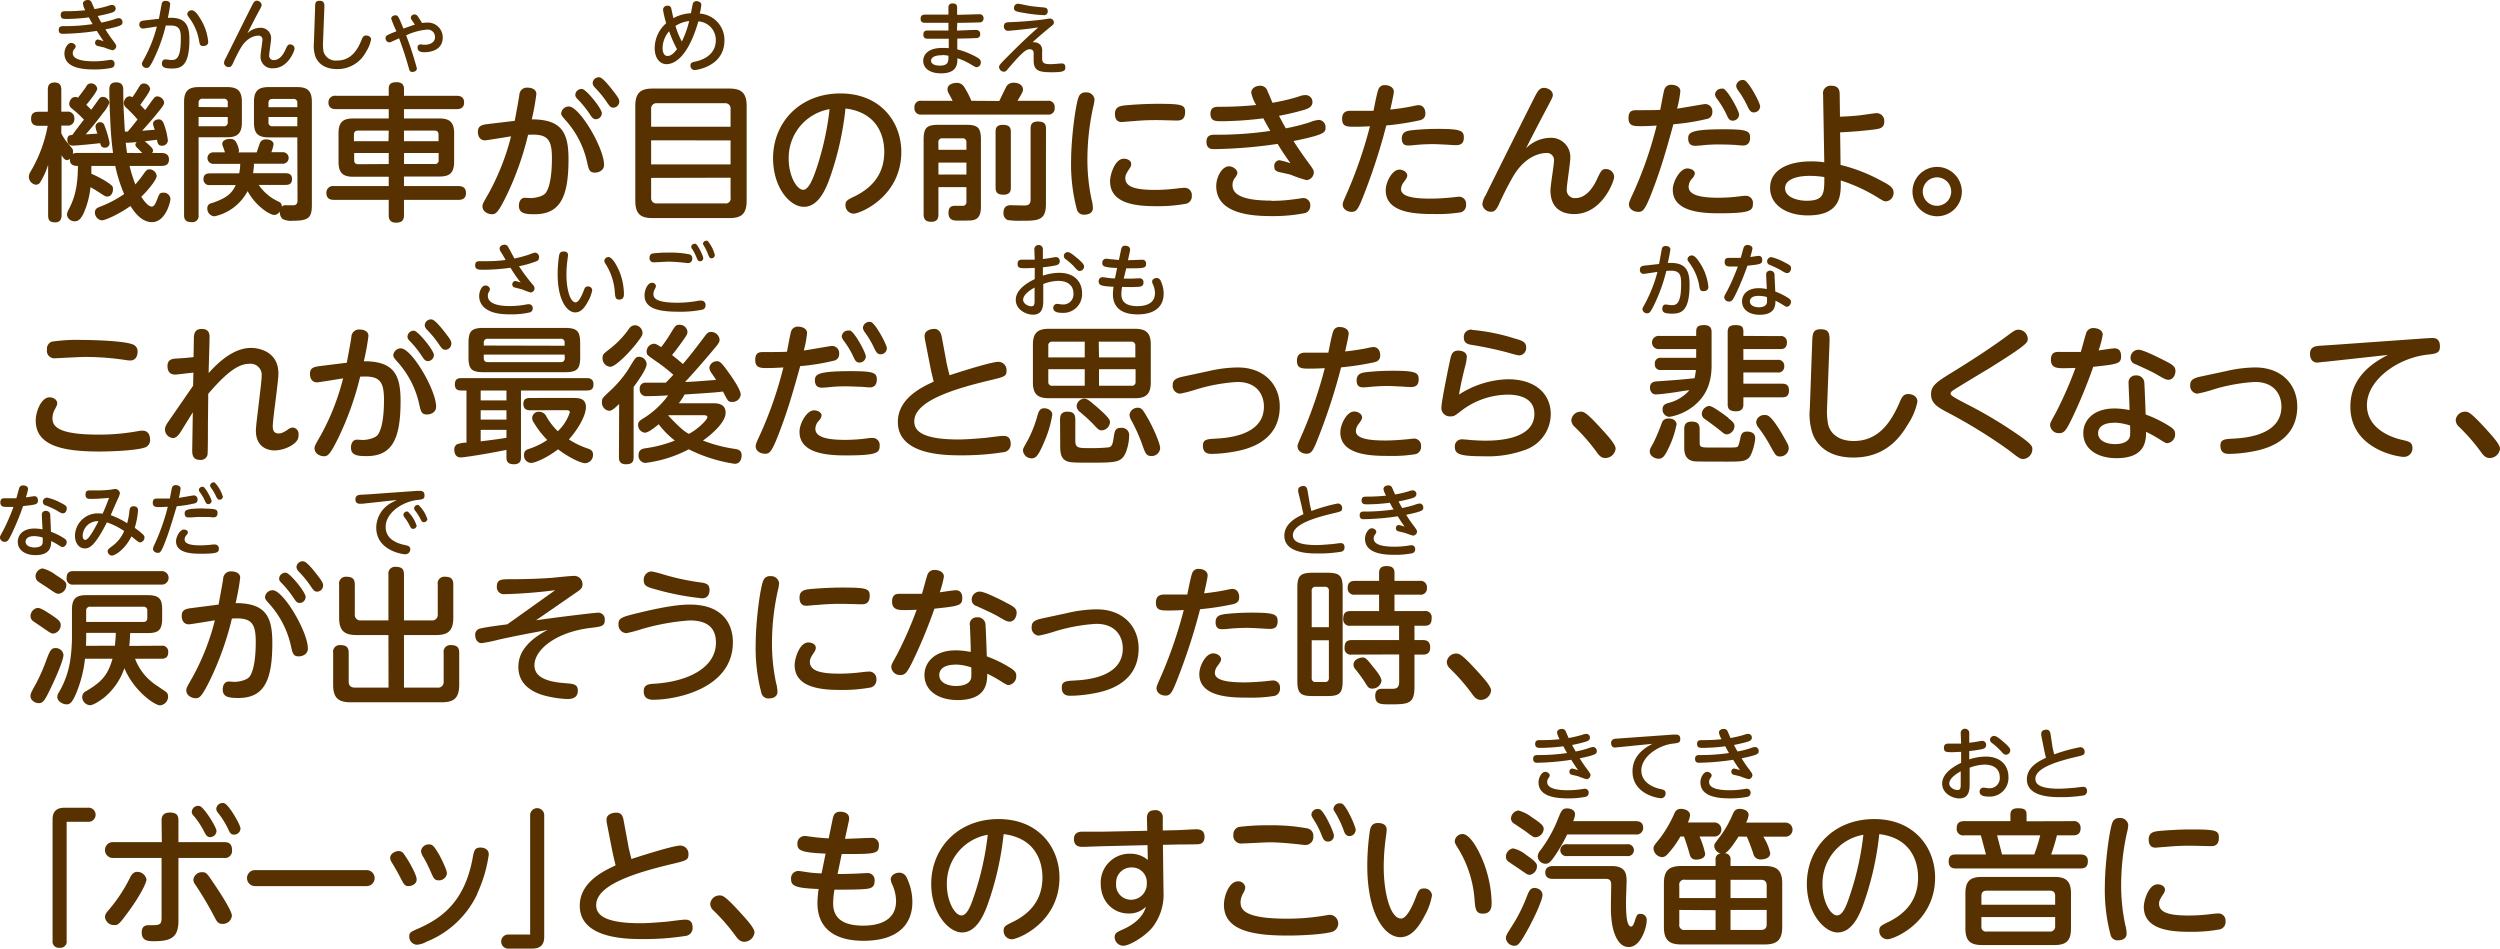 <svg xmlns="http://www.w3.org/2000/svg" width="506.46" height="192.17" viewBox="0 0 506.46 192.17">
  <defs>
    <style>
      .cls-1 {
        fill: #573100;
      }
    </style>
  </defs>
  <g id="レイヤー_2" data-name="レイヤー 2">
    <g id="レイヤー_1のコピー" data-name="レイヤー 1のコピー">
      <g id="txt_13">
        <path class="cls-1" d="M32.73,31c.93,0,1.5.4,1.5,1.29s-.45,1.32-1.5,1.32H26.25a27.79,27.79,0,0,0,1.17,3.75,22.15,22.15,0,0,0,1.74-2.22c.33-.45.6-.84,1.11-.84a1.5,1.5,0,0,1,1.47,1.35c0,.78-1.95,3.12-3.12,4.2.93,1.47,1.65,2,2.1,2s.69-.36,1.17-1.59c.39-1,.48-1.23,1.23-1.23a1.35,1.35,0,0,1,1.41,1.29c0,.48-.93,4.68-3.75,4.68-2.16,0-3.63-2.13-4.35-3.27-2.34,1.68-5.13,2.91-5.79,2.91A1.6,1.6,0,0,1,19.23,43c0-.69.54-.93,1-1.11a22.66,22.66,0,0,0,4.92-2.58,30.09,30.09,0,0,1-1.8-5.7H18.51c0,.57,0,.93,0,1.59a23.14,23.14,0,0,1,3,1.56c1.23.84,1.38.93,1.38,1.53s-.27,1.53-1.17,1.53c-.36,0-.48-.09-1.59-.81-.45-.3-1.32-.84-1.8-1.08a17.49,17.49,0,0,1-1.35,5.19c-.57,1.2-1.08,1.71-1.83,1.71a1.55,1.55,0,0,1-1.59-1.32,2.55,2.55,0,0,1,.36-1.08c.78-1.56,1.86-3.69,1.86-8.82-.69,0-1.71-.06-1.62-1.47a.82.82,0,0,1-.57.3c-.54,0-.9-.66-1.11-1V43.49c0,.39,0,1.56-1.29,1.56s-1.44-.6-1.44-1.56V33.38A15,15,0,0,1,8.1,37a1,1,0,0,1-.84.42,1.63,1.63,0,0,1-1.41-1.65,2.08,2.08,0,0,1,.24-.84,27.94,27.94,0,0,0,3.57-9.44H7.8c-.9,0-1.5-.37-1.5-1.41s.51-1.44,1.5-1.44H9.69V18.24c0-.48,0-1.53,1.35-1.53s1.38,1,1.38,1.53v4.38h1.2A1.3,1.3,0,0,1,15.06,24a1.29,1.29,0,0,1-1.44,1.44h-1.2V27a9.64,9.64,0,0,0,1.38,2.1c.87,1,1,1.13,1,1.59a2,2,0,0,1-.06.48,1.86,1.86,0,0,1,.93-.19h7.23c-.24-1.73-.45-3.83-.57-6.77-.09-1.89-.18-4.05-.18-5.91,0-.63,0-1.62,1.38-1.62s1.44,1,1.44,1.59c0,3.3.15,5.22.33,8.4a2.46,2.46,0,0,1,.57,0c.6-.69,1.23-1.5,2-2.46a25.3,25.3,0,0,0-2.25-2.34,1.38,1.38,0,0,1-.54-1c0-.51.42-1.35,1.17-1.35a1.05,1.05,0,0,1,.57.18,24.72,24.72,0,0,0,1.35-2.1c.24-.39.45-.69,1-.69A1.31,1.31,0,0,1,30.42,18c0,.54-1.47,2.49-2,3.24.6.63.75.81,1,1.05.51-.66,1.23-1.77,1.77-2.4a.77.77,0,0,1,.72-.36,1.47,1.47,0,0,1,1.35,1.23c0,.45-.54,1.11-1.17,1.89-1,1.26-2.43,2.9-3.3,3.84l2.58-.21A5.08,5.08,0,0,1,31,25.1c0-.62.66-.92,1.17-.92s.81.36,1,.86a14.48,14.48,0,0,1,.84,3.4,1.13,1.13,0,0,1-1.2,1.08c-.78,0-.9-.54-1-1.21-.75.09-1.62.21-2.49.3C30.87,29.9,31,30.21,31,30.53a.6.6,0,0,1-.21.45ZM17,24.24a19.16,19.16,0,0,0-2.22-2.07c-.48-.39-.75-.63-.75-1.14s.39-1.38,1.23-1.38a.82.82,0,0,1,.54.15c.93-1.23,1.2-1.56,1.68-2.28a1,1,0,0,1,.9-.63,1.27,1.27,0,0,1,1.32,1.05c0,.6-1.62,2.58-2.22,3.3.66.63.84.81,1,1,.42-.57,1.11-1.53,1.53-2.13.24-.3.42-.48.78-.48a1.34,1.34,0,0,1,1.35,1.2,6.21,6.21,0,0,1-1.23,2c-.54.73-1.95,2.62-3.54,4.38.33,0,1.59-.08,2.37-.15a5.37,5.37,0,0,1-.39-1.4.92.92,0,0,1,.93-.91.89.89,0,0,1,.87.64,21,21,0,0,1,1.05,3.53.93.93,0,0,1-1,1c-.69,0-.81-.54-.9-.92-1,.12-4.74.5-5.49.5-.9,0-1.17-.56-1.17-1.23,0-.86.57-.9,1-.92C16.17,25.29,16.35,25.08,17,24.24ZM28.83,31,27.75,29.9a.94.94,0,0,1-.33-.63.74.74,0,0,1,.3-.5,17.65,17.65,0,0,1-2.25.15c.12,1,.15,1.35.27,2.06Z"/>
        <path class="cls-1" d="M40.23,43.55A1.25,1.25,0,0,1,38.82,45c-1.29,0-1.53-.63-1.53-1.44V20.64c0-2.31,1-3,3-3H46c2,0,3,.66,3,3v4.17c0,2.31-1,3-3,3H40.23Zm5.91-21.83v-.84A.75.75,0,0,0,45.3,20H41.07a.75.75,0,0,0-.84.84v.84Zm-5.91,3.86H45.3a.74.74,0,0,0,.84-.83V23.7H40.23Zm20,2.25H54.45c-2.16,0-3-.77-3-3V20.64c0-2.22.87-3,3-3h5.73c2,0,3,.66,3,3V41.48c0,2.55-.57,3.24-3.81,3.24a3.84,3.84,0,0,1-2.13-.36,1.87,1.87,0,0,1-.54-1.53,1.43,1.43,0,0,1-1.14.72c-.81,0-3.66-1.65-5.4-4.83a10,10,0,0,1-6.69,5.1A1.54,1.54,0,0,1,42,42.23a1,1,0,0,1,.9-1.08c2.73-.93,4-1.77,4.86-3.66H42.57a1.16,1.16,0,0,1-1.35-1.2c0-1.08.81-1.17,1.35-1.17h5.88a8.75,8.75,0,0,0,.21-1.92H43.2a1.17,1.17,0,1,1,0-2.34h2.37c-.15-.48-.18-.57-.45-1.29a1.18,1.18,0,0,1-.09-.42c0-.71.81-1,1.5-1a1.29,1.29,0,0,1,1.38.8,4.57,4.57,0,0,1,.51,1.56.41.41,0,0,1-.15.36H52c.21-.59.66-2,.75-2.09a1.3,1.3,0,0,1,1.17-.54c.84,0,1.5.38,1.5,1a7.35,7.35,0,0,1-.45,1.59h2.34a1.17,1.17,0,1,1,0,2.34H51.45c0,.7-.09,1.23-.18,1.92h6.54c.36,0,1.35,0,1.35,1.17s-.84,1.2-1.35,1.2h-5.4a9.73,9.73,0,0,0,4.11,3.42,1,1,0,0,1,.57,1,.9.9,0,0,1,.78-.3l1.68,0c.66-.09.72-.57.72-1Zm0-6.11v-.84a.74.74,0,0,0-.84-.84H55.2c-.57,0-.81.3-.81.84v.84Zm0,3.86V23.7H54.39v1.05a.73.73,0,0,0,.81.83Z"/>
        <path class="cls-1" d="M78.75,24V22.11H68.07c-.54,0-1.53-.09-1.53-1.35a1.31,1.31,0,0,1,1.53-1.35H78.75V17.94c0-1.14.81-1.29,1.65-1.29s1.44.42,1.44,1.29v1.47H92.46c.42,0,1.56,0,1.56,1.35s-1.17,1.35-1.56,1.35H81.84V24H89c1.92,0,3,.6,3,3v5.76c0,2.43-1.08,3-3,3H81.84V37.7h11c.72,0,1.56.18,1.56,1.41,0,1.38-1.14,1.38-1.56,1.38h-11v3.06c0,1.17-.51,1.56-1.65,1.56-1.41,0-1.44-1.08-1.44-1.56V40.49H67.68c-.66,0-1.56-.15-1.56-1.41a1.34,1.34,0,0,1,1.56-1.38H78.75V35.81H71.58c-2,0-3-.69-3-3V27c0-2.36,1-3,3-3Zm0,2.46H72.54c-.51,0-.84.21-.84.83v1.32h7Zm0,6.77V31h-7v1.46c0,.57.3.81.84.81Zm3.09-6.77v2.15h7V27.29c0-.6-.27-.83-.81-.83Zm0,6.77h6.21a.72.72,0,0,0,.81-.83V31h-7Z"/>
        <path class="cls-1" d="M104.28,24.48c.15-.84.75-4,.93-5.22a1.53,1.53,0,0,1,1.71-1.5c.81,0,1.74.36,1.74,1.29a48.59,48.59,0,0,1-.93,5.13c6.12,0,7.44,2.76,7.44,8.06,0,7.56-1.62,11.16-6.87,11.16-1.89,0-3.18-.15-3.18-1.74,0-.9.45-1.59,1.2-1.59.36,0,1,.06,1.14.06,1.08,0,2.64-.39,3.12-1.08,1.17-1.68,1.23-5.64,1.23-7,0-3.89-.9-5-4.83-4.74a61.23,61.23,0,0,1-4.26,12.09c-1.83,3.78-2.31,4-3.06,4s-1.92-.48-1.92-1.62c0-.39.12-.66,1.2-2.52a48.29,48.29,0,0,0,4.59-11.64c-.84.12-4.89.81-5.28.81-1,0-1.44-.81-1.44-1.71,0-1.31.93-1.46,2.19-1.61Zm18.09,8.9c0,1.29-1.29,1.59-1.83,1.59-1.08,0-1.26-.57-1.56-1.92a18.76,18.76,0,0,0-4.29-8.57c-.9-1-1-1.17-1-1.53a1.54,1.54,0,0,1,1.53-1.38C117.42,21.57,122.37,30,122.37,33.38Zm-.45-10.46a1.23,1.23,0,0,1-1.2,1.23c-.54,0-.75-.27-1.32-1.14A20.39,20.39,0,0,0,117,20.07c-.42-.42-.45-.66-.45-.84a1.25,1.25,0,0,1,1.41-1.2C118.83,18.18,121.92,22,121.92,22.92Zm2.46-4.29c1,1.29,1.08,1.59,1.08,1.95a1.25,1.25,0,0,1-1.2,1.23c-.54,0-.75-.27-1.32-1.11a21.15,21.15,0,0,0-2.46-3,1.48,1.48,0,0,1-.42-.84,1.26,1.26,0,0,1,1.41-1.2C122.13,15.81,123.3,17.22,124.38,18.63Z"/>
        <path class="cls-1" d="M151.26,40.67c0,2.76-1.17,3.51-3.51,3.51H132.21c-2.31,0-3.51-.72-3.51-3.51V21.48c0-2.7,1.11-3.54,3.51-3.54h15.54c2.37,0,3.51.81,3.51,3.54Zm-19.35-15H148V22.11a1.06,1.06,0,0,0-1.17-1.2H133.11a1.08,1.08,0,0,0-1.2,1.2Zm0,2.76v4.88H148V28.44Zm0,7.61v4a1.06,1.06,0,0,0,1.2,1.17h13.74A1,1,0,0,0,148,40v-4Z"/>
        <path class="cls-1" d="M167.85,36.77c-.72,1.8-2.16,5.13-5,5.13s-6.24-3.9-6.24-9.84c0-7.23,5.4-13.13,13.65-13.13,8.1,0,12.33,5.76,12.33,11.84,0,9.09-8.34,12.51-9.66,12.51a1.68,1.68,0,0,1-1.65-1.74c0-.78.24-1,1.86-1.77,3.12-1.53,6-4.14,6-9,0-1.27-.12-7.83-7.86-8.79A61.42,61.42,0,0,1,167.85,36.77Zm-8.07-4.56c0,3.39,1.62,6.24,2.94,6.24,1.17,0,2.1-2.55,2.76-4.53a58.31,58.31,0,0,0,2.58-11.81A10,10,0,0,0,159.78,32.21Z"/>
        <path class="cls-1" d="M202.44,20.46c.21-.42,1.11-2.31,1.32-2.7a1.61,1.61,0,0,1,1.59-1c1.05,0,1.89.48,1.89,1.41,0,.3,0,.39-1.11,2.25h6.09a1.25,1.25,0,0,1,1.44,1.38,1.25,1.25,0,0,1-1.44,1.41h-25.5a1.27,1.27,0,0,1-1.47-1.38,1.27,1.27,0,0,1,1.47-1.41H193l-.87-1.62a1.56,1.56,0,0,1-.18-.78c0-.84,1-1.23,1.89-1.23a1.69,1.69,0,0,1,1.53.9,16.89,16.89,0,0,1,1.41,2.73ZM190.11,37.91v5.46c0,.51,0,1.56-1.41,1.56-1.08,0-1.59-.39-1.59-1.56v-15c0-2.5.6-3.09,3.09-3.09h5.43c2.49,0,3.09.57,3.09,3.09V41.6c0,1,0,2.46-1.29,2.91-.57.18-.78.18-3.36.18-.78,0-1.92,0-1.92-1.59,0-1.41.9-1.41,1.47-1.41s1.5,0,1.59,0a.77.77,0,0,0,.57-.87V37.91Zm0-7.56h5.67v-1.5a.74.74,0,0,0-.84-.83h-4a.75.75,0,0,0-.84.83Zm5.67,2.59h-5.67v2.42h5.67Zm9,5.06c0,.45,0,1.44-1.47,1.44-1.17,0-1.62-.39-1.62-1.44V26.69c0-.44,0-1.4,1.44-1.4,1.17,0,1.65.39,1.65,1.4Zm7.11,3.36c0,3.36-1.65,3.36-5,3.36a16,16,0,0,1-2.79-.15,1.5,1.5,0,0,1-.81-1.47c0-1.44,1-1.53,1.47-1.53l2.7.06c.69,0,1.32-.12,1.32-1.17V26.06c0-.59.09-1.44,1.44-1.44,1.14,0,1.68.31,1.68,1.44Z"/>
        <path class="cls-1" d="M218.58,19.5a1.4,1.4,0,0,1,1.41-.78,1.6,1.6,0,0,1,1.74,1.44,7.38,7.38,0,0,1-.27,1.53,50,50,0,0,0-1.17,10.61,38.63,38.63,0,0,0,.84,8.1,6.64,6.64,0,0,1,.27,1.74c0,1.2-1.23,1.35-1.68,1.35a1.44,1.44,0,0,1-1.56-1.05,35.48,35.48,0,0,1-1.17-10C217,28,217.92,20.85,218.58,19.5Zm9.09,12.65c.6,0,1.5.3,1.5,1.11a1.57,1.57,0,0,1-.3.81c-.66,1-.9,1.41-.9,2,0,2,2.58,2.4,6.09,2.4a37,37,0,0,0,4.71-.33c.66-.06.87-.09,1.11-.09a1.45,1.45,0,0,1,1.56,1.59,1.55,1.55,0,0,1-1.08,1.62,31.29,31.29,0,0,1-6.09.51c-3.84,0-9.39-.36-9.39-5.07C224.88,35.42,225.84,32.15,227.67,32.15Zm10.71-7.73c-.21,0-3.3-.09-3.93-.09-1,0-2.7,0-5.07.23-.33,0-1.92.16-2.07.16-.39,0-1.44,0-1.44-1.68,0-1.23.84-1.53,1.71-1.65s4.2-.36,6.81-.36c5,0,5.7.18,5.7,1.65C240.09,24.39,239,24.42,238.38,24.42Z"/>
        <path class="cls-1" d="M260.49,26a42.64,42.64,0,0,0,4.77-1.2,6.74,6.74,0,0,1,1.89-.51,1.44,1.44,0,0,1,1.38,1.55c0,.94,0,1.42-6.48,2.73.72,1.17,1.95,2.94,2.76,4.05,1.05,1.41,1.35,1.8,1.35,2.28a1.61,1.61,0,0,1-1.5,1.59,26.38,26.38,0,0,1-3.15-1.08c-.24-.09-1.65-.39-2.31-.54-.87-.21-1.05-.54-1.05-1.17a1.15,1.15,0,0,1,1-1.25,17.94,17.94,0,0,1,2.28.62c-1.17-1.64-1.59-2.27-2.61-3.92A95.15,95.15,0,0,1,246,30.21c-.57,0-1.59,0-1.59-1.5,0-1.21.78-1.42,1.62-1.42a73.57,73.57,0,0,0,11.31-.77c-.57-1-.63-1.08-1.41-2.55a70.38,70.38,0,0,1-8.52.59c-1.08,0-2.19,0-2.19-1.49s1.08-1.44,2-1.44a70,70,0,0,0,7.26-.36,7.88,7.88,0,0,1-1-2.46c0-1,1-1.44,1.8-1.44a1.5,1.5,0,0,1,1.5,1.11c.18.36.87,2,1,2.34A40.77,40.77,0,0,0,263,19.59a4.11,4.11,0,0,1,1.47-.33,1.38,1.38,0,0,1,1.41,1.44c0,1-1,1.32-1.5,1.5a52.11,52.11,0,0,1-5.28,1.26C259.8,24.75,260,25.17,260.49,26Zm-2.94,14.69a33,33,0,0,0,4.68-.33c.18,0,1.56-.24,1.77-.24a1.42,1.42,0,0,1,1.44,1.56,1.47,1.47,0,0,1-1.29,1.53,32.67,32.67,0,0,1-6.39.57c-3.75,0-11.37-.27-11.37-6.09,0-1.92,1.23-4,2.58-4,.81,0,1.71.69,1.71,1.35a2.08,2.08,0,0,1-.51,1,2.4,2.4,0,0,0-.48,1.5C249.69,40,253.32,40.64,257.55,40.64Z"/>
        <path class="cls-1" d="M276.72,38.36c-1.53,4-1.8,4.56-2.94,4.56-.6,0-1.77-.39-1.77-1.5,0-.36.09-.54,1.14-2.94a90.19,90.19,0,0,0,4.38-12.9c-1.62.1-2.94.1-3.24.1-1.59,0-2.4-.12-2.4-1.62,0-1.11.57-1.62,1.68-1.62.9,0,3.93,0,4.68,0,.15-.69.66-3.51,1-4.35a1.28,1.28,0,0,1,1.32-.84c.93,0,1.8.48,1.8,1.32,0,.51-.54,2.82-.72,3.63,1.71-.18,3.21-.42,4.38-.66a12.47,12.47,0,0,1,1.29-.24c1.11,0,1.44.93,1.44,1.68,0,1.11-.81,1.32-1.35,1.44a57,57,0,0,1-6.57,1A121.76,121.76,0,0,1,276.72,38.36Zm6.75-4c.81,0,1.62.54,1.62,1.2,0,.33-.24.72-.72,1.35a2.41,2.41,0,0,0-.54,1.41c0,1.56,2.7,1.92,6,1.92,1.32,0,3-.12,3.93-.21.27,0,1.56-.18,1.83-.18A1.41,1.41,0,0,1,297,41.42,1.5,1.5,0,0,1,296,43a28.36,28.36,0,0,1-5.34.36c-3.24,0-9.93,0-9.93-4.77C280.68,37,282,34.37,283.47,34.37Zm2.22-7.94a49.1,49.1,0,0,1,5.55-.31c4.71,0,5.31.36,5.31,1.75,0,1.07-.48,1.55-1.59,1.55-.12,0-1.38-.06-1.65-.09-1.2-.06-2.19-.12-3-.12a35.39,35.39,0,0,0-3.75.19,10.74,10.74,0,0,1-1.2.08c-.48,0-1.38,0-1.38-1.44C284,27,284.58,26.58,285.69,26.43Z"/>
        <path class="cls-1" d="M314,27.92A3.89,3.89,0,0,1,318.12,32c0,1-.72,5.46-.72,6.36a1.62,1.62,0,0,0,1.77,1.77c2,0,3.45-1.89,4.32-3.75s1.05-2.13,1.83-2.13A1.63,1.63,0,0,1,327,35.84c0,.9-2.46,7.53-8.1,7.53-1.68,0-4.8-.57-4.8-4.8,0-1,.72-5.19.72-6.06A1.42,1.42,0,0,0,313.23,31c-1,0-4.08.44-6.6,4.58a62.56,62.56,0,0,0-3,5.88c-.48,1-.87,1.44-1.53,1.44a1.75,1.75,0,0,1-1.8-1.53,4.18,4.18,0,0,1,.66-1.8c2.46-5,7.23-14.55,9.93-19.91.66-1.29,1.05-1.86,1.89-1.86s1.8.6,1.8,1.44c0,.33-.09.57-1.14,2.52-1.38,2.61-2.85,5.43-4.29,8.28A7.06,7.06,0,0,1,314,27.92Z"/>
        <path class="cls-1" d="M335.55,36.53c-2.19,6.06-2.64,6.39-3.63,6.39s-1.92-.57-1.92-1.5c0-.45.18-.84.93-2.46a79,79,0,0,0,4.68-13.52c-1.17.06-2,.12-3.21.12-1.38,0-2.49,0-2.49-1.62s.87-1.62,1.83-1.62c1.59,0,3.36,0,4.59-.06.15-.63.63-3.45.81-4a1.4,1.4,0,0,1,1.53-1.08c.6,0,1.74.3,1.74,1.29a21.68,21.68,0,0,1-.66,3.54c.9-.12,5.43-.93,5.67-.93a1.45,1.45,0,0,1,1.47,1.62,1.31,1.31,0,0,1-1.14,1.4A43.33,43.33,0,0,1,339,25.17C337.83,29.46,336.84,32.94,335.55,36.53Zm6.24-2.4c.9,0,1.56.48,1.56,1a1.88,1.88,0,0,1-.51,1,2.49,2.49,0,0,0-.75,1.68c0,1.53,1.89,2.25,6,2.25a34.61,34.61,0,0,0,4.68-.33,5,5,0,0,1,.81-.06,1.43,1.43,0,0,1,1.53,1.62c0,1.38-.51,1.92-6.87,1.92-3.69,0-9.36-.36-9.36-4.77C338.85,36.86,340.32,34.13,341.79,34.13Zm7.44-7.94c4.71,0,5.31.33,5.31,1.71,0,.75-.3,1.58-1.41,1.58-.27,0-1.35-.08-1.59-.12-1.05-.05-2-.09-3.09-.09a29.38,29.38,0,0,0-3.81.19c-.75.06-1.08.08-1.26.08-.69,0-1.38-.29-1.38-1.5S342.6,26.19,349.23,26.19Zm3.09-3a1.29,1.29,0,0,1-1.26,1.26c-.72,0-.93-.42-1.35-1.36A18.06,18.06,0,0,0,347.82,20a1.91,1.91,0,0,1-.39-.87,1.31,1.31,0,0,1,1.38-1.17,1.38,1.38,0,0,1,.3,0C350,18.24,352.32,22.47,352.32,23.22Zm4.26-1.65a1.26,1.26,0,0,1-1.26,1.23c-.54,0-.81-.18-1.35-1.32a18.16,18.16,0,0,0-1.89-3.18,1.86,1.86,0,0,1-.36-.87,1.33,1.33,0,0,1,1.38-1.2.72.72,0,0,1,.3.06C354.3,16.59,356.58,20.82,356.58,21.57Z"/>
        <path class="cls-1" d="M372.87,33.41A33.81,33.81,0,0,1,381,36.56c1.95,1,2.61,1.5,2.61,2.49a1.69,1.69,0,0,1-1.53,1.74c-.45,0-.69-.18-1.5-.66a32.91,32.91,0,0,0-7.68-3.57c.06,2.76.18,7.08-6.66,7.08-4.32,0-7.65-2.1-7.65-5.58,0-3.69,3.72-5.37,8.34-5.37a17.74,17.74,0,0,1,2.64.19l-.24-13.71a1.53,1.53,0,0,1,1.68-1.8c1.56,0,1.68,1.05,1.68,1.77l.06,4.5c1.53-.06,2.61-.12,4.2-.3.51-.06,2.82-.42,3.3-.42a1.57,1.57,0,0,1,1.47,1.74c0,1.32-1,1.44-2.16,1.59-1.71.21-4.05.44-6.78.56Zm-6.24,2.22c-3,0-5,.87-5,2.49,0,2.07,3,2.55,4.32,2.55,3.63,0,3.63-1.5,3.63-4.8A18.7,18.7,0,0,0,366.63,35.63Z"/>
        <path class="cls-1" d="M397.44,38.81a5,5,0,1,1-5-5A5.05,5.05,0,0,1,397.44,38.81Zm-7.92,0a2.88,2.88,0,1,0,2.88-2.88A2.9,2.9,0,0,0,389.52,38.81Z"/>
        <path class="cls-1" d="M28,87.33a4.73,4.73,0,0,1,.84-.09c1.56,0,1.56,1.56,1.56,1.77a1.56,1.56,0,0,1-1.17,1.68c-1.77.57-6.45.78-9.12.78-7.47,0-12.87-1.2-12.87-6.27,0-1.83,1.11-4.71,2.82-4.71.75,0,1.53.49,1.53,1.2,0,.33-.09.46-.42,1.14a3.72,3.72,0,0,0-.54,1.86c0,1.53.75,3.36,9.39,3.36A44.22,44.22,0,0,0,28,87.33ZM10.47,69.22a34.49,34.49,0,0,1,6-.36c1,0,8.46.09,10.47.93a1.46,1.46,0,0,1,.93,1.47c0,.21,0,1.77-1.53,1.77a8.92,8.92,0,0,1-1.08-.12,54.37,54.37,0,0,0-8-.6c-1,0-5.88.27-6.09.27a1.51,1.51,0,0,1-1.65-1.77A1.52,1.52,0,0,1,10.47,69.22Z"/>
        <path class="cls-1" d="M39.18,75.48c-2.94.33-3.27.4-3.72.4-1.14,0-1.53-.78-1.53-1.71s.42-1.47,1.71-1.53c1.11-.06,2.43-.15,3.57-.3l.06-3.45c0-1,0-2.25,1.59-2.25s1.59,1.14,1.59,1.71c0,1.14-.18,6.17-.18,7.23,2.79-3.15,5.7-5.1,8.58-5.1,1.62,0,5.55.75,5.55,5.19,0,1.71-1.14,9.14-1.14,10.67,0,.39,0,1.47,1.14,1.47.6,0,.93-.15,1.92-.78a1.74,1.74,0,0,1,1-.42A1.28,1.28,0,0,1,60.48,88c0,.66,0,1.35-1.44,2.25a6.94,6.94,0,0,1-3.36,1c-2,0-3.84-1.11-3.84-4,0-.9.33-3.27.6-5.61s.57-4.71.57-5.48a2.25,2.25,0,0,0-2.46-2.46c-1.86,0-4.08,1.05-8.37,6.09,0,2.48-.06,5-.06,7.43,0,1,0,4.5-.09,4.95a1.4,1.4,0,0,1-1.5,1c-1.32,0-1.62-.84-1.59-2l.12-7.65-2.43,3.93c-.39.6-.9,1.29-1.56,1.29A1.75,1.75,0,0,1,33.42,87c0-.54.27-1,.87-1.86,1.62-2.34,3.24-4.68,4.83-7Z"/>
        <path class="cls-1" d="M70.26,73.48c.15-.84.75-4,.93-5.22a1.53,1.53,0,0,1,1.71-1.5c.81,0,1.74.36,1.74,1.29a48.59,48.59,0,0,1-.93,5.13c6.12,0,7.44,2.76,7.44,8.06,0,7.56-1.62,11.16-6.87,11.16-1.89,0-3.18-.15-3.18-1.74,0-.9.45-1.59,1.2-1.59.36,0,1,.06,1.14.06,1.08,0,2.64-.39,3.12-1.08,1.17-1.68,1.23-5.64,1.23-7,0-3.89-.9-5-4.83-4.74A61.23,61.23,0,0,1,68.7,88.38c-1.83,3.78-2.31,4.05-3.06,4.05s-1.92-.48-1.92-1.62c0-.39.12-.66,1.2-2.52a48.29,48.29,0,0,0,4.59-11.64c-.84.12-4.89.81-5.28.81-1,0-1.44-.81-1.44-1.71,0-1.31.93-1.46,2.19-1.61Zm18.09,8.9c0,1.29-1.29,1.59-1.83,1.59-1.08,0-1.26-.57-1.56-1.92a18.76,18.76,0,0,0-4.29-8.57c-.9-1-1-1.17-1-1.53a1.54,1.54,0,0,1,1.53-1.38C83.4,70.57,88.35,79,88.35,82.38ZM87.9,71.92a1.23,1.23,0,0,1-1.2,1.23c-.54,0-.75-.27-1.32-1.14A20.39,20.39,0,0,0,83,69.07c-.42-.42-.45-.66-.45-.84A1.25,1.25,0,0,1,83.91,67C84.81,67.18,87.9,71,87.9,71.92Zm2.46-4.29c1,1.29,1.08,1.59,1.08,2a1.25,1.25,0,0,1-1.2,1.23c-.54,0-.75-.27-1.32-1.11a21.15,21.15,0,0,0-2.46-3,1.48,1.48,0,0,1-.42-.84,1.26,1.26,0,0,1,1.41-1.2C88.11,64.81,89.28,66.22,90.36,67.63Z"/>
        <path class="cls-1" d="M105.54,92.64c0,.45,0,1.41-1.44,1.41s-1.5-.84-1.5-1.41v-1.5c-4.56.93-8.7,1.53-9.27,1.53-.9,0-1.29-.69-1.29-1.53A1.2,1.2,0,0,1,92.58,90a6.05,6.05,0,0,1,1.92-.33V79.11h-1c-.45,0-1.35,0-1.35-1.19s.63-1.32,1.38-1.32h25.35c1,0,1.35.5,1.35,1.23s-.21,1.28-1.35,1.28H105.54Zm12-20.33c0,2.48-.63,3.09-3.12,3.09H98c-2.49,0-3.09-.61-3.09-3.09V69.55c0-2.43.54-3.12,3.09-3.12h16.41c2.49,0,3.12.63,3.12,3.12Zm-14.94,6.8H97.38v2h5.22Zm0,4H97.38V85h5.22Zm-5.22,6.3c1.68-.21,3.63-.45,5.22-.72V87.09H97.38Zm17-19.37v-.57a.73.73,0,0,0-.84-.84H98.85a.74.74,0,0,0-.84.84V70Zm0,1.8H98v.69c0,.6.3.83.84.83h14.73c.54,0,.84-.23.84-.83Zm-7,11.27c-.87,0-1.35-.39-1.35-1.26s.39-1.23,1.35-1.23H116c1.17,0,2.7,0,2.7,1.86,0,1.59-1.41,4.26-3.45,6.54A16.52,16.52,0,0,0,119,90.84c.54.18,1.14.39,1.14,1.26a1.69,1.69,0,0,1-1.56,1.74c-1,0-3.6-1.32-5.52-2.82-1.89,1.47-4.5,2.76-5.49,2.76a1.48,1.48,0,0,1-1.41-1.62c0-.87.51-1.08,1.2-1.29a14.76,14.76,0,0,0,3.51-1.74,18,18,0,0,1-2.7-3.48,1.59,1.59,0,0,1-.36-1,1.31,1.31,0,0,1,1.44-1.23,1.59,1.59,0,0,1,1.38.84A13.13,13.13,0,0,0,113,87.36a9.12,9.12,0,0,0,2.43-3.81c0-.45-.33-.45-1-.45Z"/>
        <path class="cls-1" d="M125.43,81.84c-1.11,1.06-1.53,1.38-2.07,1.38a1.66,1.66,0,0,1-1.41-1.8c0-.71,0-.71,2.1-2.67a23.45,23.45,0,0,0,3.18-3.83c1.53-2.55,1.59-2.64,2.28-2.64A1.56,1.56,0,0,1,131,73.77c0,1-1.83,3.52-2.64,4.63V92.64c0,.93-.33,1.41-1.56,1.41-1.41,0-1.41-1-1.41-1.41Zm4.74-14.42c0,.36,0,.57-1.29,2.22s-4.14,4.67-5.28,4.67a1.7,1.7,0,0,1-1.53-1.76c0-.72.12-.84,1.53-1.92a19.27,19.27,0,0,0,3.87-4.08,1.43,1.43,0,0,1,1.23-.66A1.61,1.61,0,0,1,130.17,67.42Zm14.16,14.27c.87,0,2.67,0,2.67,1.92,0,2.4-4.2,5.37-4.59,5.64a29.32,29.32,0,0,0,6.39,1.68c.63.09,1.44.21,1.44,1.32,0,.15,0,1.71-1.41,1.71a30.83,30.83,0,0,1-9.3-2.94,25.58,25.58,0,0,1-8.79,2.76,1.45,1.45,0,0,1-1.38-1.59c0-1.14.84-1.29,1.41-1.38a25.37,25.37,0,0,0,5.94-1.56,17.93,17.93,0,0,1-3.27-3.3c-.69.57-2.1,1.71-2.79,1.71a1.55,1.55,0,0,1-1.38-1.59c0-.57.27-.81.87-1.2a17.54,17.54,0,0,0,5.22-4.77c-1.53.09-2.85.15-4.26.15a1.3,1.3,0,0,1-1.5-1.44,1.15,1.15,0,0,1,1.05-1.29l4.23,0c.84-.85,1.17-1.21,1.53-1.59a33.57,33.57,0,0,0-3.57-2.79C131,71.85,131,71.85,131,71.2a1.57,1.57,0,0,1,1.47-1.56c.24,0,.45,0,1.47.69a26.38,26.38,0,0,0,2-2.94c.9-1.44,1-1.59,1.68-1.59a1.57,1.57,0,0,1,1.65,1.41c0,.45-.18.75-.93,1.8-.93,1.29-1.26,1.77-2.19,2.91.42.36,1.38,1.08,2.19,1.83,1.62-1.9,2.79-3.45,4.53-5.76.42-.57.72-.75,1.17-.75a1.75,1.75,0,0,1,1.74,1.56c0,.48-.21.81-1,1.74-1,1.23-4.83,5.67-6,6.84,2.31-.09,2.52-.13,6.3-.42l-.87-1.29a2.27,2.27,0,0,1-.51-1.17,1.54,1.54,0,0,1,1.59-1.32c.39,0,.75.06,2.25,2.19.84,1.17,2.52,3.57,2.52,4.59a1.66,1.66,0,0,1-1.74,1.46c-.81,0-.84-.12-1.86-2.1-1.44.18-1.83.21-7.77.6a13.82,13.82,0,0,1-1.17,1.77Zm-8.94,2.52c2.73,2.88,3.45,3.3,4.17,3.69a12.38,12.38,0,0,0,3.12-2.43c.27-.3.63-.72.63-1s-.39-.36-.78-.36h-7.08Z"/>
        <path class="cls-1" d="M158.64,85.53c-2.19,6.06-2.64,6.39-3.63,6.39s-1.92-.57-1.92-1.5c0-.45.18-.84.93-2.46a79,79,0,0,0,4.68-13.52c-1.17.06-2,.12-3.21.12-1.38,0-2.49,0-2.49-1.62s.87-1.62,1.83-1.62c1.59,0,3.36,0,4.59-.06.15-.63.63-3.45.81-4a1.4,1.4,0,0,1,1.53-1.08c.6,0,1.74.3,1.74,1.29a21.68,21.68,0,0,1-.66,3.54c.9-.12,5.43-.93,5.67-.93A1.45,1.45,0,0,1,170,71.68a1.31,1.31,0,0,1-1.14,1.4,43.33,43.33,0,0,1-6.75,1.09C160.92,78.46,159.93,81.94,158.64,85.53Zm6.24-2.4c.9,0,1.56.48,1.56,1.05a1.88,1.88,0,0,1-.51,1,2.49,2.49,0,0,0-.75,1.68c0,1.53,1.89,2.25,6,2.25a34.61,34.61,0,0,0,4.68-.33,5,5,0,0,1,.81-.06,1.43,1.43,0,0,1,1.53,1.62c0,1.38-.51,1.92-6.87,1.92-3.69,0-9.36-.36-9.36-4.77C161.94,85.86,163.41,83.13,164.88,83.13Zm7.44-7.94c4.71,0,5.31.33,5.31,1.71,0,.75-.3,1.58-1.41,1.58-.27,0-1.35-.08-1.59-.12-1,0-2-.09-3.09-.09a29.38,29.38,0,0,0-3.81.19c-.75.06-1.08.08-1.26.08-.69,0-1.38-.29-1.38-1.5S165.69,75.19,172.32,75.19Zm3.09-3a1.29,1.29,0,0,1-1.26,1.26c-.72,0-.93-.42-1.35-1.36A18.06,18.06,0,0,0,170.91,69a1.91,1.91,0,0,1-.39-.87,1.31,1.31,0,0,1,1.38-1.17,1.38,1.38,0,0,1,.3,0C173.13,67.24,175.41,71.47,175.41,72.22Zm4.26-1.65a1.26,1.26,0,0,1-1.26,1.23c-.54,0-.81-.18-1.35-1.32a18.16,18.16,0,0,0-1.89-3.18,1.86,1.86,0,0,1-.36-.87,1.33,1.33,0,0,1,1.38-1.2.72.72,0,0,1,.3.06C177.39,65.59,179.67,69.82,179.67,70.57Z"/>
        <path class="cls-1" d="M191.7,73.18c0,.15.36,1.71.66,2.84,4-1.31,8.73-2.72,9.87-2.72a1.66,1.66,0,0,1,1.68,1.76c0,1.17-.36,1.27-3.45,2-6.78,1.63-15.24,4.08-15.24,8.28,0,1.44.69,3.69,8.91,3.69,1.71,0,3.81-.18,5.55-.33.51-.06,2.94-.39,3.48-.39s1.59,0,1.59,1.62a1.6,1.6,0,0,1-1.47,1.68,53.3,53.3,0,0,1-8.61.63c-3.09,0-12.78,0-12.78-6.75,0-4.8,4.89-7.07,7.26-8.18-.45-1.89-.51-2.1-.75-3.33l-1-5.1a4,4,0,0,1-.09-.84c0-1,1.05-1.41,2-1.41s1.35.9,1.47,1.59Z"/>
        <path class="cls-1" d="M213.18,84a22.5,22.5,0,0,1-1.65,5.55c-1.26,3-1.77,3.3-2.58,3.3a1.73,1.73,0,0,1-1.71-1.59c0-.39.12-.57,1.08-2.28a25.49,25.49,0,0,0,1.89-4.92c.18-.6.42-1.35,1.32-1.35S213.18,83.28,213.18,84Zm19.95-6.54c0,2.4-1,3.21-3.21,3.21H212.49c-2.16,0-3.24-.71-3.24-3.21V69.82c0-2.46,1.05-3.21,3.24-3.21h17.43c2.25,0,3.21.81,3.21,3.21ZM219.75,72.4V69.22h-6.54a.74.74,0,0,0-.84.84V72.4Zm0,2.39h-7.38v2.52a.74.74,0,0,0,.84.84h6.54Zm-5,10.2c0-.75.18-1.59,1.47-1.59,1.11,0,1.62.39,1.62,1.59v4.32c0,1.47.75,1.47,2.73,1.47a33.92,33.92,0,0,0,4-.15c.78-.18.84-.69,1.08-2.25.18-1.08.3-1.71,1.47-1.71a1.49,1.49,0,0,1,1.62,1.71c0,1.14-.45,3.45-1.32,4.35s-2,1-6.21,1c-3.78,0-4.65,0-5.43-.48-1-.63-1-2-1-3Zm7.32-2.67c2.73,2.37,2.79,2.79,2.79,3.21a1.75,1.75,0,0,1-1.65,1.65c-.57,0-.75-.18-1.77-1.29-.87-.9-1.47-1.41-2.61-2.4a1.59,1.59,0,0,1-.72-1.2,1.62,1.62,0,0,1,1.56-1.53C220.23,80.76,220.77,81.21,222.06,82.32Zm.57-9.92H230V70.06a.75.75,0,0,0-.84-.84h-6.57Zm0,2.39v3.36h6.57a.75.75,0,0,0,.84-.84V74.79Zm9.93,10c1.26,2.28,2.46,5.13,2.46,6a1.7,1.7,0,0,1-1.8,1.59c-1.05,0-1.23-.6-1.92-2.55a34.06,34.06,0,0,0-2.07-4.59,2.63,2.63,0,0,1-.42-1.2,1.65,1.65,0,0,1,1.62-1.44C231.3,82.59,231.54,83,232.56,84.81Z"/>
        <path class="cls-1" d="M244.8,75.19a27.06,27.06,0,0,1,5.94-.75c5.49,0,8.52,3.6,8.52,7.91,0,7.56-7.35,8.82-9.45,9.18a26.77,26.77,0,0,1-4.32.42c-.54,0-1.8,0-1.8-1.65,0-1.29.84-1.35,2.58-1.44,2.19-.12,9.78-.57,9.78-6.48,0-2.34-1.35-5-5.37-5A35.55,35.55,0,0,0,242,79a25,25,0,0,1-2.94.75A1.58,1.58,0,0,1,237.57,78c0-.9.48-1.35,2-1.69Z"/>
        <path class="cls-1" d="M267.57,87.36c-1.53,4-1.8,4.56-2.94,4.56-.6,0-1.77-.39-1.77-1.5,0-.36.09-.54,1.14-2.94a90.19,90.19,0,0,0,4.38-12.9c-1.62.1-2.94.1-3.24.1-1.59,0-2.4-.12-2.4-1.62,0-1.11.57-1.62,1.68-1.62.9,0,3.93,0,4.68,0,.15-.69.66-3.51,1-4.35a1.28,1.28,0,0,1,1.32-.84c.93,0,1.8.48,1.8,1.32,0,.51-.54,2.82-.72,3.63,1.71-.18,3.21-.42,4.38-.66a12.47,12.47,0,0,1,1.29-.24c1.11,0,1.44.93,1.44,1.68,0,1.11-.81,1.32-1.35,1.44a57,57,0,0,1-6.57,1A121.76,121.76,0,0,1,267.57,87.36Zm6.75-4c.81,0,1.62.54,1.62,1.2,0,.33-.24.72-.72,1.35a2.41,2.41,0,0,0-.54,1.41c0,1.56,2.7,1.92,6,1.92,1.32,0,3-.12,3.93-.21.27,0,1.56-.18,1.83-.18a1.41,1.41,0,0,1,1.44,1.56A1.5,1.5,0,0,1,286.8,92a28.36,28.36,0,0,1-5.34.36c-3.24,0-9.93,0-9.93-4.77C271.53,86,272.82,83.37,274.32,83.37Zm2.22-7.94a49.1,49.1,0,0,1,5.55-.31c4.71,0,5.31.36,5.31,1.75,0,1.07-.48,1.55-1.59,1.55-.12,0-1.38-.06-1.65-.09-1.2-.06-2.19-.12-3-.12a35.39,35.39,0,0,0-3.75.19,10.74,10.74,0,0,1-1.2.08c-.48,0-1.38,0-1.38-1.44C274.86,76,275.43,75.58,276.54,75.43Z"/>
        <path class="cls-1" d="M305.46,76.83c5.73,0,8.7,3.07,8.7,7.08a7.73,7.73,0,0,1-5.37,7.29,22,22,0,0,1-8.28,1.23c-4.95,0-5.79-.45-5.79-2A1.41,1.41,0,0,1,296.19,89c.3,0,1.59.12,1.86.15,1.26.09,2.22.12,2.79.12,1.77,0,10,0,10-5.43,0-3.89-4.53-3.89-5.37-3.89a15.74,15.74,0,0,0-9.51,3.32c-1.29,1-1.44,1.08-2.07,1.08A1.71,1.71,0,0,1,292,82.59c0-1.17,1.38-7.88,1.74-9.56.24-1.14.45-2,1.68-2,.75,0,1.74.3,1.74,1.29a10.86,10.86,0,0,1-.45,2.27c-.51,2.13-.72,3-1.14,5.34A19.17,19.17,0,0,1,305.46,76.83Zm-7.26-10a40.29,40.29,0,0,1,8.64,1.74c1.5.42,2.34.69,2.34,1.83A1.5,1.5,0,0,1,307.74,72c-.3,0-2.16-.54-2.49-.63a71.24,71.24,0,0,0-7.11-1.5c-.9-.15-1.59-.42-1.59-1.47A1.46,1.46,0,0,1,298.2,66.79Z"/>
        <path class="cls-1" d="M325.23,92.79c-.93,0-1.38-.66-1.86-1.32a38.38,38.38,0,0,0-4.44-5.07,1.86,1.86,0,0,1-.6-1.29,1.89,1.89,0,0,1,1.86-1.71c.66,0,1.11,0,4.71,4,.84.93,2.4,2.64,2.4,3.48A2.11,2.11,0,0,1,325.23,92.79Z"/>
        <path class="cls-1" d="M343.62,70.72h-7.5a1.34,1.34,0,1,1,0-2.67h7.5V67.3c0-.93.18-1.44,1.62-1.44s1.5.93,1.5,1.44v6.78c0,4.67-2.07,6.9-3.6,8.15a10.67,10.67,0,0,1-4.95,2.22,1.47,1.47,0,0,1-1.38-1.55c0-.88.6-1.09,1.2-1.27a8.23,8.23,0,0,0,4.23-2.57c-.54,0-3.21.47-3.54.5-1.08.15-2.73.34-3.18.34a1.14,1.14,0,0,1-.84-.28,1.49,1.49,0,0,1-.42-1.08c0-1.19.93-1.25,1.5-1.29,4.17-.29,4.62-.33,7.53-.63a13.58,13.58,0,0,0,.27-1.67h-7.05a1.09,1.09,0,0,1-1.26-1.23,1.1,1.1,0,0,1,1.26-1.23h7.11Zm-4,15.35a18.94,18.94,0,0,1-1.74,5c-.75,1.59-1.23,1.86-1.89,1.86s-1.77-.48-1.77-1.47c0-.42.06-.54.75-1.77a39.2,39.2,0,0,0,1.68-4,1.28,1.28,0,0,1,1.35-.9C338.61,84.72,339.66,85.05,339.66,86.07Zm4.71,3.6c0,1,.24,1,3,1,3.81,0,4.17,0,4.47-.09s.42-.15.78-1.89c.15-.69.33-1.26,1.35-1.26.24,0,1.65,0,1.65,1.35a10.08,10.08,0,0,1-1,3.6c-.75,1.14-1.77,1.14-4.92,1.14-1.11,0-5.91,0-6.39-.06-.9-.12-2.07-.54-2.07-2.7V87c0-.51,0-1.59,1.47-1.59,1.17,0,1.65.42,1.65,1.53Zm5.76-5c1.11.87,1.29,1.17,1.29,1.68A1.75,1.75,0,0,1,349.89,88c-.48,0-.72-.21-1.41-.78s-2.22-1.71-3.12-2.34a1.22,1.22,0,0,1-.6-1.05,1.68,1.68,0,0,1,1.5-1.59C347,82.26,349.26,84,350.13,84.63Zm10.5-16.58A1.19,1.19,0,0,1,362,69.37c0,1.32-.9,1.35-1.38,1.35h-7.44v2.19h6.9a1.18,1.18,0,0,1,1.38,1.26,1.19,1.19,0,0,1-1.38,1.29h-6.9v2.27h7.86c.51,0,1.38.06,1.38,1.38s-.87,1.38-1.38,1.38h-7.86V82c0,.84-.48,1.32-1.5,1.32-1.41,0-1.68-.6-1.68-1.44V67.3c0-.63.09-1.44,1.5-1.44s1.68.36,1.68,1.35v.84ZM360,86.28c.84,1.23,1.83,3.06,2.1,3.57a2.14,2.14,0,0,1,.27,1,1.73,1.73,0,0,1-1.77,1.62c-.78,0-.93-.27-1.89-2a28.32,28.32,0,0,0-2.46-3.84,1.87,1.87,0,0,1-.48-1.11,1.63,1.63,0,0,1,1.77-1.44C358.05,84.06,358.59,84.18,360,86.28Z"/>
        <path class="cls-1" d="M367.11,69.7c.06-2.13.09-3,1.77-3,1.86,0,1.8,1.17,1.74,3l-.48,12.8a14.07,14.07,0,0,0,.21,3.48c.45,1.86,2.16,3.36,5.16,3.36,4.74,0,7.41-3.27,9.45-8.13.45-1.08.9-1.38,1.62-1.38s1.86.34,1.86,1.57A13.28,13.28,0,0,1,386.49,86c-1.35,2.25-4.26,6.69-11,6.69-5,0-7.29-2.4-8.22-4.65a12.43,12.43,0,0,1-.63-5.31Z"/>
        <path class="cls-1" d="M395.43,75.46c3.93-2.4,8-5.07,10.89-7.2,1.77-1.32,2-1.47,2.61-1.47a1.91,1.91,0,0,1,1.86,1.86c0,.72,0,1.11-7.86,6-1.14.68-6.66,4-7.23,4.41-.36.23-.54.42-.54.71s.36.61,3.63,2.28a88.67,88.67,0,0,1,9.48,5.64c3.36,2.28,3.45,2.7,3.45,3.3a2,2,0,0,1-1.83,2c-.66,0-.9-.21-3-1.83a104.55,104.55,0,0,0-12.54-7.71c-2-1.05-3.15-1.86-3.15-3.57S392.22,77.44,395.43,75.46Z"/>
        <path class="cls-1" d="M419.76,84.75c-1.2,2.46-1.59,3-2.58,3a1.76,1.76,0,0,1-1.86-1.59c0-.51.15-.72,1.14-2.52a78,78,0,0,0,4-9.11c-1.38.06-2.37.06-2.43.06-1.17,0-2.55,0-2.55-1.71s1.17-1.59,1.83-1.59c.9,0,3.48,0,4.23,0,.18-.57.87-3.18,1.05-3.69a1.48,1.48,0,0,1,1.53-1.14c.75,0,1.86.36,1.86,1.35a18.61,18.61,0,0,1-.84,3.18c.51-.06,2.76-.42,3.24-.42,1,0,1.32.75,1.32,1.55,0,1.54-.54,1.65-5.64,2.19A103,103,0,0,1,419.76,84.75Zm11.46-7.1a1.4,1.4,0,0,1,1.5-1.59,1.55,1.55,0,0,1,1.68,1.38c.06.71.24,5.24.27,6.53a24.91,24.91,0,0,1,4.83,2.37c.84.54,1.14.9,1.14,1.56a1.79,1.79,0,0,1-1.59,1.89c-.27,0-.63-.21-1.77-.93a28,28,0,0,0-2.52-1.38c0,1.92-.21,5.34-6,5.34-3.9,0-6.72-1.89-6.72-5.07,0-2.52,1.95-5,6.36-5a15.11,15.11,0,0,1,3,.33C431.43,82.26,431.22,78.48,431.22,77.65Zm-2.94,8c-2.34,0-3.24,1-3.24,2.1,0,1.65,1.89,2.22,3.42,2.22.87,0,2.88-.18,3.06-1.77a17.91,17.91,0,0,0,0-2A11.14,11.14,0,0,0,428.28,85.62Zm10-12.71c1.74.86,2.43,1.26,2.43,2.19s-.57,1.8-1.38,1.8c-.51,0-.75-.09-2.55-1.15-1.14-.65-3.6-1.73-4.17-2a1.33,1.33,0,0,1-1-1.28,1.62,1.62,0,0,1,1.62-1.65C434,70.84,436.26,71.92,438.24,72.91Z"/>
        <path class="cls-1" d="M450.93,75.19a27.06,27.06,0,0,1,5.94-.75c5.49,0,8.52,3.6,8.52,7.91,0,7.56-7.35,8.82-9.45,9.18a26.77,26.77,0,0,1-4.32.42c-.54,0-1.8,0-1.8-1.65,0-1.29.84-1.35,2.58-1.44,2.19-.12,9.78-.57,9.78-6.48,0-2.34-1.35-5-5.37-5A35.55,35.55,0,0,0,448.08,79a25,25,0,0,1-2.94.75A1.58,1.58,0,0,1,443.7,78c0-.9.48-1.35,2-1.69Z"/>
        <path class="cls-1" d="M471,73.3c-.39,0-1.26.15-1.59.15-1,0-1.44-.85-1.44-1.77,0-1.14.69-1.47,1.53-1.59.48-.06,2.58-.18,3-.21l19-1.35c.3,0,.81-.06,1.14-.06.54,0,1.65,0,1.65,1.71,0,1.38-.78,1.47-2.58,1.67-6.06.7-12.21,5.17-12.21,10.23s5.52,6.66,7,7,2.22.48,2.22,1.68a1.73,1.73,0,0,1-1.74,1.8c-1.29,0-10.83-1.62-10.83-10.17,0-4.11,2.1-7.73,7.62-10.49Z"/>
        <path class="cls-1" d="M504.39,92.79c-.93,0-1.38-.66-1.86-1.32a38.38,38.38,0,0,0-4.44-5.07,1.86,1.86,0,0,1-.6-1.29,1.89,1.89,0,0,1,1.86-1.71c.66,0,1.11,0,4.71,4,.84.93,2.4,2.64,2.4,3.48A2.11,2.11,0,0,1,504.39,92.79Z"/>
        <path class="cls-1" d="M10.2,124.43c1.71,1.13,2.1,1.49,2.1,2.18a1.72,1.72,0,0,1-1.53,1.74c-.45,0-.87-.33-2.46-1.43-.21-.15-1.26-.84-1.47-1a1.29,1.29,0,0,1-.66-1.11,1.72,1.72,0,0,1,1.38-1.65C8.22,123.08,9.51,124,10.2,124.43ZM7.38,138.34a38.29,38.29,0,0,0,2-4.59c.75-2,1-2.46,1.86-2.46a1.57,1.57,0,0,1,1.62,1.38c0,.6-.6,2.64-2.82,7.23-1.05,2.16-1.41,2.55-2.22,2.55s-1.68-.69-1.65-1.44C6.21,140.5,6.21,140.44,7.38,138.34Zm3.93-21.86c1.86,1.2,2.13,1.44,2.13,2.07a1.78,1.78,0,0,1-1.59,1.74c-.45,0-.75-.21-2.4-1.35-.24-.15-1.32-.84-1.53-1a1.4,1.4,0,0,1-.72-1.17,1.66,1.66,0,0,1,1.41-1.62A7.48,7.48,0,0,1,11.31,116.48ZM32.7,130.81a1.21,1.21,0,0,1,1.38,1.32c0,1-.54,1.32-1.38,1.32H27.36a11.09,11.09,0,0,0,3.78,5c.36.3,2.43,1.62,2.58,1.8a1.15,1.15,0,0,1,.33.84,1.78,1.78,0,0,1-1.62,1.8c-1.14,0-5.37-3-7.23-7.53A13.2,13.2,0,0,1,21,141.4c-.09.06-1.92,1.47-2.79,1.47a1.73,1.73,0,0,1-1.56-1.62,1.34,1.34,0,0,1,.84-1.26c3.09-1.83,4.35-3.21,5.31-6.54H17.22a25.38,25.38,0,0,1-1.92,7.32c-.78,1.68-1.17,1.92-1.86,1.92s-1.83-.6-1.83-1.5a1.9,1.9,0,0,1,.36-1A17.89,17.89,0,0,0,14.19,134a32.73,32.73,0,0,0,.39-4.94v-5.61c0-2.25.93-2.88,2.88-2.88H29.91c2.46,0,2.94.87,2.94,2.94v1.8c0,2.4-.81,2.94-2.94,2.94H26.37c-.06,1.4-.12,2.15-.18,2.6ZM14.91,118.43a1.21,1.21,0,0,1-1.41-1.35c0-1.35.9-1.38,1.41-1.38H32.67a1.37,1.37,0,1,1,0,2.73Zm8.37,12.38c.15-1.53.18-2.19.18-2.6h-6V129c0,.27,0,1.35-.06,1.83ZM17.46,126H29c.66,0,.84-.36.84-.84v-1.41a.74.74,0,0,0-.84-.84H18.3a.75.75,0,0,0-.84.84Z"/>
        <path class="cls-1" d="M44.28,122.48c.15-.84.75-4,.93-5.22a1.53,1.53,0,0,1,1.71-1.5c.81,0,1.74.36,1.74,1.29a48.59,48.59,0,0,1-.93,5.13c6.12,0,7.44,2.76,7.44,8.06,0,7.56-1.62,11.16-6.87,11.16-1.89,0-3.18-.15-3.18-1.74,0-.9.45-1.59,1.2-1.59.36,0,1,.06,1.14.06,1.08,0,2.64-.39,3.12-1.08,1.17-1.68,1.23-5.64,1.23-7,0-3.89-.9-5-4.83-4.74a61.23,61.23,0,0,1-4.26,12.09c-1.83,3.78-2.31,4.05-3.06,4.05s-1.92-.48-1.92-1.62c0-.39.12-.66,1.2-2.52a48.29,48.29,0,0,0,4.59-11.64c-.84.12-4.89.81-5.28.81-1,0-1.44-.81-1.44-1.71,0-1.31.93-1.46,2.19-1.61Zm18.09,8.9c0,1.29-1.29,1.59-1.83,1.59-1.08,0-1.26-.57-1.56-1.92a18.76,18.76,0,0,0-4.29-8.57c-.9-1-1-1.17-1-1.53a1.54,1.54,0,0,1,1.53-1.38C57.42,119.57,62.37,128,62.37,131.38Zm-.45-10.46a1.23,1.23,0,0,1-1.2,1.23c-.54,0-.75-.27-1.32-1.14A20.39,20.39,0,0,0,57,118.07c-.42-.42-.45-.66-.45-.84a1.25,1.25,0,0,1,1.41-1.2C58.83,116.18,61.92,120,61.92,120.92Zm2.46-4.29c1,1.29,1.08,1.59,1.08,2a1.25,1.25,0,0,1-1.2,1.23c-.54,0-.75-.27-1.32-1.11a21.15,21.15,0,0,0-2.46-3,1.48,1.48,0,0,1-.42-.84,1.26,1.26,0,0,1,1.41-1.2C62.13,113.81,63.3,115.22,64.38,116.63Z"/>
        <path class="cls-1" d="M78.69,128.65H72.24c-2.46,0-3.54-.86-3.54-3.53v-6.69a1.37,1.37,0,0,1,1.5-1.59c1.2,0,1.68.48,1.68,1.59v6a1.11,1.11,0,0,0,1.26,1.25h5.55v-9.29a1.35,1.35,0,0,1,1.47-1.56c1.2,0,1.68.42,1.68,1.56v9.29h5.58a1.11,1.11,0,0,0,1.26-1.25v-6a1.35,1.35,0,0,1,1.5-1.59c1.2,0,1.65.48,1.65,1.59v6.69c0,2.63-1,3.53-3.51,3.53H81.84V139.3h6.78a1.12,1.12,0,0,0,1.26-1.23v-5.82a1.34,1.34,0,0,1,1.47-1.56c1.17,0,1.68.42,1.68,1.56v6.48c0,2.73-1.14,3.54-3.51,3.54H71c-2.37,0-3.51-.81-3.51-3.54v-6.48a1.34,1.34,0,0,1,1.47-1.56c1.17,0,1.68.42,1.68,1.56v5.82c0,1,.63,1.23,1.26,1.23h6.81Z"/>
        <path class="cls-1" d="M108.6,125.65c6.09-.84,12-1.53,12.51-1.53a1.33,1.33,0,0,1,1.41,1.48c0,1.28-.72,1.34-2.76,1.59-7.38.87-11.49,4.58-11.49,7.55,0,1.74,1.17,3.3,6.21,3.66,1.68.12,2.58.21,2.58,1.5s-.84,1.71-2.13,1.71a21.15,21.15,0,0,1-4.92-.78c-1.89-.57-5-2-5-5.7,0-2.07.87-4.86,5.94-7.53-4.26.82-6,1.11-10,2a29.61,29.61,0,0,1-3.39.69c-.78,0-1.29-.72-1.29-1.62a1.25,1.25,0,0,1,1-1.34c1-.27,4.53-.73,5.49-.85,2.76-1.94,3.45-2.46,9.72-6.92a98.42,98.42,0,0,1-10.23.81,1.43,1.43,0,0,1-1.59-1.62c0-1.38,1-1.41,2.64-1.41,3.75,0,6.9-.15,8.7-.3.6-.06,3.48-.36,4.11-.36A1.66,1.66,0,0,1,118,118.4c0,.72-.3,1-1.56,1.83Z"/>
        <path class="cls-1" d="M129.6,124.1c6.15-1.48,8.67-1.62,10.2-1.62,6.3,0,8.67,3.6,8.67,7.64,0,9.39-11.49,11.64-16.14,11.64-1.23,0-1.92-.51-1.92-1.71s.75-1.47,2-1.53c6.93-.39,12.63-3.24,12.63-8.33,0-3.48-2.34-4.5-5.34-4.5a45.39,45.39,0,0,0-9.81,1.79,26.07,26.07,0,0,1-3,.79,1.68,1.68,0,0,1-1.59-1.81C125.28,125.21,125.85,125,129.6,124.1Zm2.37-8.34a18.3,18.3,0,0,1,2.37.6A48.38,48.38,0,0,0,142,118c1.44.18,1.74.66,1.74,1.53s-.39,1.68-1.53,1.68a54.6,54.6,0,0,1-9.24-1.77c-1.86-.51-2.55-.72-2.55-1.83A1.65,1.65,0,0,1,132,115.76Z"/>
        <path class="cls-1" d="M154.68,117.5a1.4,1.4,0,0,1,1.41-.78,1.6,1.6,0,0,1,1.74,1.44,7.38,7.38,0,0,1-.27,1.53,50,50,0,0,0-1.17,10.61,38.63,38.63,0,0,0,.84,8.1,6.64,6.64,0,0,1,.27,1.74c0,1.2-1.23,1.35-1.68,1.35a1.44,1.44,0,0,1-1.56-1.05,35.48,35.48,0,0,1-1.17-10C153.09,126,154,118.85,154.68,117.5Zm9.09,12.65c.6,0,1.5.3,1.5,1.11a1.57,1.57,0,0,1-.3.81c-.66,1-.9,1.41-.9,2,0,2,2.58,2.4,6.09,2.4a37,37,0,0,0,4.71-.33c.66-.06.87-.09,1.11-.09a1.45,1.45,0,0,1,1.56,1.59,1.55,1.55,0,0,1-1.08,1.62,31.29,31.29,0,0,1-6.09.51c-3.84,0-9.39-.36-9.39-5.07C161,133.42,161.94,130.15,163.77,130.15Zm10.71-7.73c-.21,0-3.3-.09-3.93-.09-1.05,0-2.7,0-5.07.23-.33,0-1.92.16-2.07.16-.39,0-1.44,0-1.44-1.68,0-1.23.84-1.53,1.71-1.65s4.2-.36,6.81-.36c5,0,5.7.18,5.7,1.65C176.19,122.39,175.11,122.42,174.48,122.42Z"/>
        <path class="cls-1" d="M185,133.75c-1.2,2.46-1.59,3-2.58,3a1.76,1.76,0,0,1-1.86-1.59c0-.51.15-.72,1.14-2.52a78,78,0,0,0,4-9.11c-1.38.06-2.37.06-2.43.06-1.17,0-2.55,0-2.55-1.71s1.17-1.59,1.83-1.59c.9,0,3.48,0,4.23,0,.18-.57.87-3.18,1.05-3.69a1.48,1.48,0,0,1,1.53-1.14c.75,0,1.86.36,1.86,1.35a18.61,18.61,0,0,1-.84,3.18c.51-.06,2.76-.42,3.24-.42,1,0,1.32.75,1.32,1.55,0,1.54-.54,1.65-5.64,2.19A103,103,0,0,1,185,133.75Zm11.46-7.1a1.4,1.4,0,0,1,1.5-1.59,1.55,1.55,0,0,1,1.68,1.38c.06.71.24,5.24.27,6.53a24.91,24.91,0,0,1,4.83,2.37c.84.54,1.14.9,1.14,1.56a1.79,1.79,0,0,1-1.59,1.89c-.27,0-.63-.21-1.77-.93a28,28,0,0,0-2.52-1.38c0,1.92-.21,5.34-6,5.34-3.9,0-6.72-1.89-6.72-5.07,0-2.52,2-5,6.36-5a15.11,15.11,0,0,1,3,.33C196.71,131.26,196.5,127.48,196.5,126.65Zm-2.94,8c-2.34,0-3.24,1-3.24,2.1,0,1.65,1.89,2.22,3.42,2.22.87,0,2.88-.18,3.06-1.77a17.91,17.91,0,0,0,0-2A11.14,11.14,0,0,0,193.56,134.62Zm10-12.71c1.74.86,2.43,1.26,2.43,2.19s-.57,1.8-1.38,1.8c-.51,0-.75-.09-2.55-1.15-1.14-.65-3.6-1.73-4.17-2a1.33,1.33,0,0,1-1-1.28,1.62,1.62,0,0,1,1.62-1.65C199.32,119.84,201.54,120.92,203.52,121.91Z"/>
        <path class="cls-1" d="M216.21,124.19a27.06,27.06,0,0,1,5.94-.75c5.49,0,8.52,3.6,8.52,7.91,0,7.56-7.35,8.82-9.45,9.18a26.77,26.77,0,0,1-4.32.42c-.54,0-1.8,0-1.8-1.65,0-1.29.84-1.35,2.58-1.44,2.19-.12,9.78-.57,9.78-6.48,0-2.34-1.35-5-5.37-5a35.55,35.55,0,0,0-8.73,1.64,25,25,0,0,1-2.94.75A1.58,1.58,0,0,1,209,127c0-.9.48-1.35,2-1.69Z"/>
        <path class="cls-1" d="M239,136.36c-1.53,4-1.8,4.56-2.94,4.56-.6,0-1.77-.39-1.77-1.5,0-.36.09-.54,1.14-2.94a90.19,90.19,0,0,0,4.38-12.9c-1.62.1-2.94.1-3.24.1-1.59,0-2.4-.12-2.4-1.62,0-1.11.57-1.62,1.68-1.62.9,0,3.93,0,4.68,0,.15-.69.66-3.51,1-4.35a1.28,1.28,0,0,1,1.32-.84c.93,0,1.8.48,1.8,1.32,0,.51-.54,2.82-.72,3.63,1.71-.18,3.21-.42,4.38-.66a12.47,12.47,0,0,1,1.29-.24c1.11,0,1.44.93,1.44,1.68,0,1.11-.81,1.32-1.35,1.44a57,57,0,0,1-6.57,1A121.76,121.76,0,0,1,239,136.36Zm6.75-4c.81,0,1.62.54,1.62,1.2,0,.33-.24.72-.72,1.35a2.41,2.41,0,0,0-.54,1.41c0,1.56,2.7,1.92,6,1.92,1.32,0,3-.12,3.93-.21.27,0,1.56-.18,1.83-.18a1.41,1.41,0,0,1,1.44,1.56,1.5,1.5,0,0,1-1.08,1.56,28.36,28.36,0,0,1-5.34.36c-3.24,0-9.93,0-9.93-4.77C242.94,135,244.23,132.37,245.73,132.37Zm2.22-7.94a49.1,49.1,0,0,1,5.55-.31c4.71,0,5.31.36,5.31,1.75,0,1.07-.48,1.55-1.59,1.55-.12,0-1.38-.06-1.65-.09-1.2-.06-2.19-.12-3-.12a35.39,35.39,0,0,0-3.75.19,10.74,10.74,0,0,1-1.2.08c-.48,0-1.38,0-1.38-1.44C246.27,125,246.84,124.58,248,124.43Z"/>
        <path class="cls-1" d="M272,137.92c0,2.49-.6,3.09-3.09,3.09h-3c-2.49,0-3.09-.6-3.09-3.09v-18.8c0-2.46.57-3.09,3.09-3.09h3c2.49,0,3.09.6,3.09,3.09Zm-2.79-10.86v-7.34a.73.73,0,0,0-.84-.84h-1.8a.73.73,0,0,0-.84.84v7.34Zm0,2.65h-3.48v7.61a.73.73,0,0,0,.84.84h1.8a.73.73,0,0,0,.84-.84Zm4.62,2.9a1.24,1.24,0,0,1-1.44-1.38c0-1.08.39-1.56,1.44-1.56h9.6v-2.9h-9.84a1.28,1.28,0,0,1-1.47-1.42c0-1,.36-1.56,1.47-1.56h5.79v-3.32h-4.89a1.27,1.27,0,0,1-1.47-1.38c0-1.26.84-1.41,1.47-1.41h4.89v-1.59c0-.72.24-1.41,1.47-1.41,1,0,1.65.24,1.65,1.41v1.59h5.1a1.28,1.28,0,0,1,1.47,1.41,1.26,1.26,0,0,1-1.47,1.38h-5.1v3.32h6.06a1.26,1.26,0,0,1,1.47,1.42c0,1-.3,1.56-1.41,1.56h-2.07v2.9h1.77c.87,0,1.41.42,1.41,1.48,0,.86-.36,1.46-1.41,1.46h-1.77v6.54c0,3.45-1.23,3.54-4.95,3.54-1.92,0-3,0-3-1.74,0-1.41,1-1.41,1.44-1.41l2,0c.84,0,1.41-.18,1.41-1.41v-5.55ZM278.1,135c.66.81,1.77,2.16,1.77,2.94a1.86,1.86,0,0,1-1.83,1.56c-.72,0-.9-.24-1.5-1.23a29.11,29.11,0,0,0-1.89-2.61,1.46,1.46,0,0,1-.45-1c0-1.08,1.2-1.38,1.59-1.44C276.57,133.09,276.81,133.39,278.1,135Z"/>
        <path class="cls-1" d="M300,141.79c-.93,0-1.38-.66-1.86-1.32a38.38,38.38,0,0,0-4.44-5.07,1.86,1.86,0,0,1-.6-1.29,1.89,1.89,0,0,1,1.86-1.71c.66,0,1.11,0,4.71,4,.84.93,2.4,2.64,2.4,3.48A2.11,2.11,0,0,1,300,141.79Z"/>
        <path class="cls-1" d="M13.5,190.52A1.27,1.27,0,0,1,12.09,192a1.27,1.27,0,0,1-1.44-1.44V166c0-2.25,1.59-2.37,2.58-2.37h4.59a1.43,1.43,0,1,1,0,2.85H13.5Z"/>
        <path class="cls-1" d="M32.73,166.23c0-.78.27-1.62,1.68-1.62s1.74.6,1.74,1.62v4.37h9.21c.54,0,1.65,0,1.65,1.63a1.45,1.45,0,0,1-1.65,1.58H36.15v12.72c0,3.27-1.38,4.14-4.92,4.14-1.14,0-2.52,0-2.52-1.77,0-1.47,1-1.47,1.5-1.47,2.1,0,2.52,0,2.52-1.53V173.81H23a1.61,1.61,0,1,1,0-3.21h9.78ZM21.27,185.81c0-.57.33-1,.81-1.53a31.51,31.51,0,0,0,4.35-6.66c.48-.87,1-1,1.35-1a1.89,1.89,0,0,1,1.89,1.56c0,.8-1.62,3.74-3.45,6.23-2.16,3-2.34,3-3.09,3A1.84,1.84,0,0,1,21.27,185.81Zm22.59-17.48a1.29,1.29,0,0,1-1.26,1.26c-.66,0-.87-.39-1.32-1.26a16,16,0,0,0-2.07-3.09,1.11,1.11,0,0,1-.36-.78,1.28,1.28,0,0,1,1.59-1.17C41.34,163.53,43.86,167.58,43.86,168.33Zm-2.94,8.36c.87,0,1,.21,2.4,2.29,1.08,1.58,3.66,5.51,3.66,6.53a1.83,1.83,0,0,1-1.92,1.65c-.84,0-1.08-.39-1.56-1.29a69.64,69.64,0,0,0-4-6.75,1.56,1.56,0,0,1-.33-.89A1.74,1.74,0,0,1,40.92,176.69Zm7.8-8.84a1.29,1.29,0,0,1-1.29,1.23c-.69,0-.87-.36-1.29-1.29a16.14,16.14,0,0,0-2-3.15,1.27,1.27,0,0,1-.33-.78,1.28,1.28,0,0,1,1.62-1.14C46.35,163,48.72,167.07,48.72,167.85Z"/>
        <path class="cls-1" d="M74.28,176.27a1.62,1.62,0,1,1,0,3.24H51.66a1.62,1.62,0,1,1,0-3.24Z"/>
        <path class="cls-1" d="M80.73,172.41c.78,0,1,.42,1.68,1.47s2,3.39,2,4.29-.93,1.34-1.68,1.34-.93-.39-1.71-1.89c-.45-.87-.6-1.16-1.65-2.91a1.85,1.85,0,0,1-.33-.92C79.08,172.85,80.19,172.41,80.73,172.41Zm16,8.6a19.23,19.23,0,0,1-10.35,9.78,4.52,4.52,0,0,1-2,.6,1.65,1.65,0,0,1-1.47-1.68c0-.78.21-.9,2.07-1.71,4.68-2.1,9.12-5.46,10.74-14,.3-1.65.42-2.3,1.62-2.3.3,0,1.68.09,1.68,1.4A27.79,27.79,0,0,1,96.69,181Zm-9.81-9.95c.72,0,1,.36,2,2,.06.09,1.62,3,1.62,3.9a1.6,1.6,0,0,1-1.68,1.38c-.81,0-1-.36-1.59-1.71a29.94,29.94,0,0,0-1.5-3,2.61,2.61,0,0,1-.48-1.23A1.57,1.57,0,0,1,86.88,171.06Z"/>
        <path class="cls-1" d="M107.4,165.27a1.43,1.43,0,1,1,2.85,0V189.8c0,2.25-1.59,2.37-2.58,2.37h-4.59a1.43,1.43,0,1,1,0-2.85h4.32Z"/>
        <path class="cls-1" d="M127.26,171.18c0,.15.36,1.71.66,2.84,4-1.31,8.73-2.72,9.87-2.72a1.66,1.66,0,0,1,1.68,1.76c0,1.17-.36,1.27-3.45,2-6.78,1.63-15.24,4.08-15.24,8.28,0,1.44.69,3.69,8.91,3.69,1.71,0,3.81-.18,5.55-.33.51-.06,2.94-.39,3.48-.39s1.59,0,1.59,1.62a1.6,1.6,0,0,1-1.47,1.68,53.3,53.3,0,0,1-8.61.63c-3.09,0-12.78,0-12.78-6.75,0-4.8,4.89-7.07,7.26-8.18-.45-1.89-.51-2.1-.75-3.33l-1-5.1a4,4,0,0,1-.09-.84c0-1,1.05-1.41,2-1.41,1.14,0,1.35.9,1.47,1.59Z"/>
        <path class="cls-1" d="M150.78,190.79c-.93,0-1.38-.66-1.86-1.32a38.38,38.38,0,0,0-4.44-5.07,1.86,1.86,0,0,1-.6-1.29,1.89,1.89,0,0,1,1.86-1.71c.66,0,1.11,0,4.71,4,.84.93,2.4,2.64,2.4,3.48A2.11,2.11,0,0,1,150.78,190.79Z"/>
        <path class="cls-1" d="M169.68,177.06c.63,0,1.11,0,3.18-.06.42,0,2.31-.12,2.7-.12a1.41,1.41,0,0,1,1.62,1.58c0,1.56-1.08,1.59-2.64,1.69s-4.95.08-5.49.08a16.86,16.86,0,0,0-.27,2.76c0,2.46,1.29,4.53,6.09,4.53,2.1,0,6.66-.42,6.66-5a8.34,8.34,0,0,0-.69-3.15,3.59,3.59,0,0,1-.39-1.19c0-.94,1-1.39,1.71-1.39a1.64,1.64,0,0,1,1.56,1.08,11.32,11.32,0,0,1,1.11,4.86c0,4.44-2.82,7.86-9.9,7.86-5.1,0-9.33-1.95-9.33-7.68a21.14,21.14,0,0,1,.24-2.81c-4.71-.19-5.58-.61-5.58-2a1.48,1.48,0,0,1,1.53-1.65c.21,0,1.26.17,1.53.21a23.88,23.88,0,0,0,3.12.27l.81-4c-5.13-.21-5.7-.73-5.7-1.92a1.47,1.47,0,0,1,1.53-1.65c.27,0,1.44.18,1.68.21.63.09,2,.21,3.12.27l.81-3.93c.15-.69.36-1.47,1.53-1.47s1.8.57,1.8,1.32a2,2,0,0,1-.06.57l-.78,3.6c.84,0,4.56-.19,5.34-.19a1.4,1.4,0,0,1,1.53,1.54c0,1.65-.81,1.73-6.39,1.73l-1.14,0Z"/>
        <path class="cls-1" d="M199.89,183.77c-.72,1.8-2.16,5.13-5,5.13-2.7,0-6.24-3.9-6.24-9.84,0-7.23,5.4-13.13,13.65-13.13,8.1,0,12.33,5.76,12.33,11.84,0,9.09-8.34,12.51-9.66,12.51a1.68,1.68,0,0,1-1.65-1.74c0-.78.24-1,1.86-1.77,3.12-1.53,6-4.14,6-9,0-1.27-.12-7.83-7.86-8.79A61.42,61.42,0,0,1,199.89,183.77Zm-8.07-4.56c0,3.39,1.62,6.24,2.94,6.24s2.1-2.55,2.76-4.53a58.31,58.31,0,0,0,2.58-11.81A10,10,0,0,0,191.82,179.21Z"/>
        <path class="cls-1" d="M235.71,180.65a10.8,10.8,0,0,1-2.25,7.23c-1.53,1.86-4.65,3.72-5.94,3.72a1.79,1.79,0,0,1-1.71-1.74c0-.81.48-1.05,1.71-1.59.72-.33,3.87-1.74,4.62-4.59a4.72,4.72,0,0,1-3.51,1.38c-3.09,0-5.64-2.4-5.64-6.06a5.84,5.84,0,0,1,6-6.05,5.37,5.37,0,0,1,3.54,1.26l-.06-3-8.58.21c-.72,0-3.9.14-4.56.14-.48,0-1.77,0-1.77-1.58,0-1.08.69-1.47,1.59-1.5.69,0,3.84,0,4.5,0l8.76-.18-.06-2.52c0-.81.24-1.65,1.62-1.65a1.44,1.44,0,0,1,1.59,1.62l0,2.49,2.7-.06c.63,0,3.48-.18,4.08-.18,1,0,1.68.36,1.68,1.56s-.81,1.41-1.08,1.44c-.48.09-4,.06-4.71.09l-2.64.06Zm-6.51-4.92a3.07,3.07,0,0,0-3.09,3.27,3,3,0,0,0,3.09,3.27,3.18,3.18,0,0,0,3.12-3.33A3,3,0,0,0,229.2,175.73Z"/>
        <path class="cls-1" d="M268.71,185.42a4.22,4.22,0,0,1,.84-.09,1.77,1.77,0,0,1,.39,3.42c-1.68.54-6.15.78-9.12.78-7.44,0-12.87-1.17-12.87-6.24,0-1.83,1.08-4.74,2.82-4.74a1.38,1.38,0,0,1,1.5,1.23,2.62,2.62,0,0,1-.39,1.12,3.91,3.91,0,0,0-.57,1.85c0,1.53.78,3.36,9.42,3.36A45.42,45.42,0,0,0,268.71,185.42ZM251,167.52a46.65,46.65,0,0,1,6.12-.33,39.4,39.4,0,0,1,7.74.63,1.51,1.51,0,0,1,1.2,1.59,1.61,1.61,0,0,1-1.68,1.77c-.24,0-1.32-.15-1.44-.15-2.31-.24-4.17-.39-5.73-.39-.87,0-5,.24-5.61.24a1.58,1.58,0,0,1-1.74-1.77A1.54,1.54,0,0,1,251,167.52Zm19.23,1.77a1.18,1.18,0,0,1-1.17,1.2c-.75,0-1-.45-1.35-1.38a18,18,0,0,0-1.53-3c-.42-.66-.51-.87-.51-1.08a1.22,1.22,0,0,1,1.29-1.14,1,1,0,0,1,.39.06C268.26,164.28,270.24,168.6,270.24,169.29Zm4.41-1.14a1.3,1.3,0,0,1-1.2,1.23c-.72,0-1-.42-1.32-1.41a20.9,20.9,0,0,0-1.47-3.09c-.39-.63-.51-.84-.51-1a1.22,1.22,0,0,1,1.29-1.14,1,1,0,0,1,.42.06C272.73,163.14,274.65,167.43,274.65,168.15Z"/>
        <path class="cls-1" d="M280.92,168.12c0,.42-.27,2.19-.3,2.55a43.23,43.23,0,0,0-.3,4.94c0,5.31,1.35,10.47,3.51,10.47,1.11,0,2.25-2.37,2.94-4.17.54-1.41.72-1.92,1.68-1.92a1.52,1.52,0,0,1,1.65,1.41,12.78,12.78,0,0,1-1.47,4.08c-1.41,2.73-2.91,4.38-4.95,4.38-3.18,0-6.69-4.68-6.69-14.48a49.76,49.76,0,0,1,.51-7c.15-.81.39-1.65,1.68-1.65C279.51,166.74,280.92,166.74,280.92,168.12Zm19.26,5.69a24.24,24.24,0,0,1,2,9c0,.78,0,2.28-1.77,2.28-1.47,0-1.53-1-1.68-2.7a22.94,22.94,0,0,0-3.18-10.25c-.69-1.08-.84-1.38-.84-1.71a1.58,1.58,0,0,1,1.59-1.47C297.72,169,299.25,171.69,300.18,173.81Z"/>
        <path class="cls-1" d="M312.48,181.34c0,.93-1.56,4.5-3.36,7.65-1.38,2.46-1.74,2.61-2.4,2.61a1.76,1.76,0,0,1-1.65-1.5c0-.57.09-.69,1.32-2.64a31.69,31.69,0,0,0,3-6.06c.39-.9.63-1.52,1.53-1.52C311,179.88,312.48,180,312.48,181.34Zm-2.58-4.11c-.42,0-.57-.12-2-1.11-.33-.24-1.86-1.22-2.16-1.47a1.18,1.18,0,0,1-.66-1.11,1.7,1.7,0,0,1,1.44-1.67,6.25,6.25,0,0,1,2.61,1.29c.9.63,2.1,1.44,2.22,2.09A1.77,1.77,0,0,1,309.9,177.23Zm1.2-7.61c-.45,0-.6-.12-2-1.17-.36-.27-2-1.35-2.34-1.59a1.21,1.21,0,0,1-.66-1.05,1.71,1.71,0,0,1,1.5-1.62,7.86,7.86,0,0,1,2.7,1.35c1.86,1.23,2.43,1.74,2.43,2.37A1.8,1.8,0,0,1,311.1,169.62Zm6.39-.57a35.42,35.42,0,0,1-2.55,4.41c-.78,1.08-1.17,1.52-1.77,1.52a1.58,1.58,0,0,1-1.65-1.5,2,2,0,0,1,.54-1.22,27,27,0,0,0,3.48-6.15c.78-2,1-2.34,1.95-2.34.66,0,1.59.3,1.59,1.2a3.79,3.79,0,0,1-.39,1.38h12.63c.39,0,1.56,0,1.56,1.35a1.32,1.32,0,0,1-1.53,1.35Zm-2.88,9c-.3,0-1.56,0-1.56-1.29s1.23-1.31,1.56-1.31h11.91c2.82,0,3,1.61,3,3.05,0,.64-.12,3.48-.12,4.08,0,2.58.12,5.13,1.05,5.13.36,0,.63-.78.75-1.2.36-1.08.45-1.38,1.14-1.38a1.22,1.22,0,0,1,1.26,1.29c0,1.47-1.2,5.43-3.63,5.43-1.05,0-1.86-.57-2.55-1.92-.6-1.2-1.08-3-1.08-6.24,0-.66.06-3.66.06-4.26s0-1.38-1-1.38Zm2.85-4.62a1.21,1.21,0,1,1,0-2.4h12.18a1.21,1.21,0,1,1,0,2.4Z"/>
        <path class="cls-1" d="M340.41,169.47a18.49,18.49,0,0,1-2.7,3.69,1.42,1.42,0,0,1-1,.48,1.86,1.86,0,0,1-1.74-1.81c0-.41.15-.59,1.44-2.18a25.53,25.53,0,0,0,2.82-4.92,1.33,1.33,0,0,1,1.32-.87c.72,0,1.83.36,1.83,1.29a4.19,4.19,0,0,1-.45,1.47h5.25a1.43,1.43,0,1,1,0,2.85h-2.88a17.41,17.41,0,0,1,1.14,3.48c0,1.07-1.41,1.2-1.8,1.2-1,0-1.23-.61-1.38-1.23-.12-.42-.51-1.8-1.11-3.45Zm11.79,0c-.63,1-1.95,3.05-2.79,3.38a1.18,1.18,0,0,1,1.17,1.33v1.26h6.93c2.37,0,3.54.81,3.54,3.5v8.85c0,2.76-1.2,3.54-3.54,3.54H340.62c-2.4,0-3.54-.81-3.54-3.54v-8.85c0-2.63,1.08-3.5,3.54-3.5h6.93v-1.26a1.14,1.14,0,0,1,1.05-1.29,1.64,1.64,0,0,1-1.32-1.47c0-.42,0-.42,1.35-2.19A21.79,21.79,0,0,0,351,165c.24-.54.51-1.14,1.44-1.14.72,0,1.8.33,1.8,1.23a4.49,4.49,0,0,1-.51,1.56h7.86a1.43,1.43,0,1,1,0,2.85h-4.38a10.27,10.27,0,0,1,1.41,3.32c0,1.29-1.77,1.29-1.89,1.29a1.48,1.48,0,0,1-1.56-1.23,35.82,35.82,0,0,0-1.29-3.38Zm-12,12.47h7.35v-3.71H341.4a1,1,0,0,0-1.2,1.19Zm0,2.4v2.88a1,1,0,0,0,1.2,1.17h6.15v-4Zm17.7-2.4v-2.52c0-.77-.33-1.19-1.17-1.19h-6.15v3.71Zm-7.32,6.45h6.15c.84,0,1.17-.39,1.17-1.17v-2.88h-7.32Z"/>
        <path class="cls-1" d="M377.28,183.77c-.72,1.8-2.16,5.13-5,5.13-2.7,0-6.24-3.9-6.24-9.84,0-7.23,5.4-13.13,13.65-13.13,8.1,0,12.33,5.76,12.33,11.84,0,9.09-8.34,12.51-9.66,12.51a1.68,1.68,0,0,1-1.65-1.74c0-.78.24-1,1.86-1.77,3.12-1.53,6-4.14,6-9,0-1.27-.12-7.83-7.86-8.79A61.42,61.42,0,0,1,377.28,183.77Zm-8.07-4.56c0,3.39,1.62,6.24,2.94,6.24s2.1-2.55,2.76-4.53a58.31,58.31,0,0,0,2.58-11.81A10,10,0,0,0,369.21,179.21Z"/>
        <path class="cls-1" d="M419.94,166.35a1.34,1.34,0,0,1,1.56,1.38c0,1.08-.51,1.5-1.56,1.5H416.7a39.59,39.59,0,0,1-1.17,3.87h5.88c.39,0,1.56,0,1.56,1.34,0,1.08-.48,1.5-1.56,1.5H396.33c-.48,0-1.56,0-1.56-1.4s.84-1.44,1.56-1.44h6c-.18-.6-.87-3.33-1.05-3.87h-3.36a1.31,1.31,0,0,1-1.53-1.38c0-1,.42-1.5,1.53-1.5h9.36V165c0-.69.3-1.26,1.53-1.26s1.74.27,1.74,1.26v1.38Zm-.39,21.74c0,2.52-1,3.36-3.33,3.36h-14.7c-2.4,0-3.36-.9-3.36-3.36V181c0-2.55,1-3.35,3.36-3.35h14.7c2.22,0,3.33.75,3.33,3.35Zm-3.21-4.8v-1.77c0-.69-.27-1.08-1.08-1.08H402.48c-.87,0-1.08.48-1.08,1.08v1.77Zm0,2.49H401.4v1.86a.94.94,0,0,0,1.08,1.08h12.78a1,1,0,0,0,1.08-1.08Zm-4.23-12.68a33.29,33.29,0,0,0,1.2-3.87h-8.73c.21.81.84,3.21,1,3.87Z"/>
        <path class="cls-1" d="M428,166.5a1.4,1.4,0,0,1,1.41-.78,1.6,1.6,0,0,1,1.74,1.44,7.38,7.38,0,0,1-.27,1.53,50,50,0,0,0-1.17,10.61,38.63,38.63,0,0,0,.84,8.1,6.64,6.64,0,0,1,.27,1.74c0,1.2-1.23,1.35-1.68,1.35a1.44,1.44,0,0,1-1.56-1.05,35.48,35.48,0,0,1-1.17-10C426.42,175,427.35,167.85,428,166.5Zm9.09,12.65c.6,0,1.5.3,1.5,1.11a1.57,1.57,0,0,1-.3.81c-.66,1-.9,1.41-.9,2,0,2,2.58,2.4,6.09,2.4a37,37,0,0,0,4.71-.33c.66-.06.87-.09,1.11-.09a1.45,1.45,0,0,1,1.56,1.59,1.55,1.55,0,0,1-1.08,1.62,31.29,31.29,0,0,1-6.09.51c-3.84,0-9.39-.36-9.39-5.07C434.31,182.42,435.27,179.15,437.1,179.15Zm10.71-7.73c-.21,0-3.3-.09-3.93-.09-1.05,0-2.7,0-5.07.23-.33,0-1.92.16-2.07.16-.39,0-1.44,0-1.44-1.68,0-1.23.84-1.53,1.71-1.65s4.2-.36,6.81-.36c5,0,5.7.18,5.7,1.65C449.52,171.39,448.44,171.42,447.81,171.42Z"/>
        <path class="cls-1" d="M108,57.75a1,1,0,0,1,.29.66.83.83,0,0,1-.8.84,13.21,13.21,0,0,1-1.58-.57c-.26-.1-1.2-.32-1.68-.45a.58.58,0,0,1-.44-.59.66.66,0,0,1,.6-.72,6.63,6.63,0,0,1,1.1.32c-1-1.27-1.3-1.75-2.08-3a40,40,0,0,1-5.54.41c-.86,0-1.61,0-1.61-.91,0-.62.3-.83.94-.83h1.62a28.82,28.82,0,0,0,3.61-.24c-.14-.27-.81-1.44-1-1.68a1.46,1.46,0,0,1-.22-.64c0-.57.67-.78,1-.78a.83.83,0,0,1,.72.43c.21.38,1.09,2,1.28,2.37a25.75,25.75,0,0,0,3.06-.83,6.42,6.42,0,0,1,1.13-.37.89.89,0,0,1,.8,1,.78.78,0,0,1-.54.76,20.62,20.62,0,0,1-3.52,1A36.49,36.49,0,0,0,108,57.75ZM103.23,62a17.58,17.58,0,0,0,3.14-.27,3.45,3.45,0,0,1,.78-.1.76.76,0,0,1,.77.85.8.8,0,0,1-.64.82,16.45,16.45,0,0,1-4,.38c-2.14,0-3.78-.3-5-1.23A3.15,3.15,0,0,1,97.07,60c0-.86.46-2.16,1.26-2.16a.89.89,0,0,1,.93.74,1.52,1.52,0,0,1-.22.56,1.43,1.43,0,0,0-.21.8C98.83,62,102.46,62,103.23,62Z"/>
        <path class="cls-1" d="M115.07,51.67c0,.22-.14,1.16-.16,1.36a23.1,23.1,0,0,0-.16,2.64c0,2.83.72,5.58,1.87,5.58.59,0,1.2-1.26,1.57-2.22.29-.75.39-1,.9-1a.8.8,0,0,1,.88.75,6.59,6.59,0,0,1-.79,2.17c-.75,1.46-1.55,2.34-2.64,2.34-1.69,0-3.57-2.5-3.57-7.73a26.25,26.25,0,0,1,.28-3.73c.08-.43.2-.88.89-.88C114.32,50.93,115.07,50.93,115.07,51.67Zm10.28,3a12.9,12.9,0,0,1,1.05,4.8c0,.42,0,1.22-.94,1.22-.79,0-.82-.52-.9-1.44a12.3,12.3,0,0,0-1.69-5.48c-.37-.57-.45-.73-.45-.91a.85.85,0,0,1,.85-.79C124,52.11,124.85,53.57,125.35,54.71Z"/>
        <path class="cls-1" d="M141.65,60.9a2.48,2.48,0,0,1,.45,0,.84.84,0,0,1,.83.93.85.85,0,0,1-.62.9,22.7,22.7,0,0,1-4.87.42c-4,0-6.87-.63-6.87-3.33,0-1,.58-2.53,1.51-2.53a.73.73,0,0,1,.8.65,1.34,1.34,0,0,1-.21.6,2.08,2.08,0,0,0-.3,1c0,.81.41,1.79,5,1.79A24.3,24.3,0,0,0,141.65,60.9Zm-9.44-9.55a23.33,23.33,0,0,1,3.26-.18,20.52,20.52,0,0,1,4.13.34.8.8,0,0,1,.64.84.86.86,0,0,1-.89.95c-.13,0-.71-.08-.77-.08a30.56,30.56,0,0,0-3.06-.21c-.46,0-2.69.13-3,.13a.84.84,0,0,1-.93-1A.8.8,0,0,1,132.21,51.35Zm10.26.94a.63.63,0,0,1-.63.64c-.4,0-.53-.24-.72-.74a9.34,9.34,0,0,0-.81-1.61c-.23-.35-.28-.47-.28-.58a.66.66,0,0,1,.69-.61.41.41,0,0,1,.21,0C141.41,49.62,142.47,51.92,142.47,52.29Zm2.35-.61a.7.7,0,0,1-.64.66c-.39,0-.51-.23-.71-.75a10.88,10.88,0,0,0-.78-1.65c-.21-.34-.27-.45-.27-.56a.65.65,0,0,1,.69-.61.56.56,0,0,1,.22,0A7.29,7.29,0,0,1,144.82,51.68Z"/>
        <path class="cls-1" d="M20.53,4.58a22.81,22.81,0,0,0,2.55-.64,3.5,3.5,0,0,1,1-.27.77.77,0,0,1,.73.83c0,.49,0,.75-3.46,1.45.39.63,1,1.57,1.48,2.17.56.75.72,1,.72,1.21a.86.86,0,0,1-.8.85,13.58,13.58,0,0,1-1.68-.58c-.13,0-.88-.2-1.24-.28s-.56-.29-.56-.63A.62.62,0,0,1,19.83,8,8.94,8.94,0,0,1,21,8.36c-.62-.88-.84-1.22-1.39-2.1a49.89,49.89,0,0,1-6.86.59c-.31,0-.85,0-.85-.8,0-.64.41-.75.86-.75a38.31,38.31,0,0,0,6-.42c-.3-.51-.33-.57-.75-1.36a36.41,36.41,0,0,1-4.54.32c-.58,0-1.17,0-1.17-.8s.58-.77,1.09-.77a36.74,36.74,0,0,0,3.87-.19A4.15,4.15,0,0,1,16.8.77c0-.56.55-.77,1-.77a.78.78,0,0,1,.8.59c.1.19.47,1.07.55,1.25a20.62,20.62,0,0,0,2.78-.66A2.14,2.14,0,0,1,22.68,1a.73.73,0,0,1,.75.77c0,.52-.53.7-.8.8-.48.16-1.65.44-2.82.67C20.16,3.94,20.29,4.16,20.53,4.58ZM19,12.42a16.52,16.52,0,0,0,2.5-.18c.1,0,.83-.12.94-.12a.75.75,0,0,1,.77.83.79.79,0,0,1-.69.82,17.74,17.74,0,0,1-3.4.3c-2,0-6.07-.14-6.07-3.25,0-1,.66-2.13,1.37-2.13.44,0,.92.37.92.72A1.09,1.09,0,0,1,15,10a1.29,1.29,0,0,0-.26.8C14.77,12.05,16.71,12.42,19,12.42Z"/>
        <path class="cls-1" d="M32.19,3.81c.1-.46.47-2.53.55-2.95a.72.72,0,0,1,.83-.68c.59,0,.91.3.91.67A25.55,25.55,0,0,1,34,3.62C37.73,3.38,38.37,5.3,38.37,8c0,5.35-1.66,5.88-3.52,5.88-1.54,0-2.05-.27-2.05-1,0-.53.29-.85.69-.85.24,0,.93.13,1.22.13.88,0,1.92-.14,1.92-4.22,0-1.61-.1-2.76-2-2.76-.31,0-.6,0-1.05,0a33.48,33.48,0,0,1-2.67,7.28c-.48.9-.7,1.3-1.17,1.3a.92.92,0,0,1-1-.83c0-.19.14-.45.54-1.17a28,28,0,0,0,2.5-6.39c-.45.07-2.63.42-2.82.42A.76.76,0,0,1,28.22,5c0-.67.44-.78,1-.85Zm8.49.13a10.71,10.71,0,0,1,1.5,4.51c0,.58-.38.87-1,.87s-.72-.23-.88-1.24a10.77,10.77,0,0,0-1.86-4.33c-.42-.56-.5-.69-.5-.92a.86.86,0,0,1,.9-.75C39.48,2.08,40.12,3,40.68,3.94Z"/>
        <path class="cls-1" d="M52.69,5.63a2.09,2.09,0,0,1,2.23,2.2c0,.54-.39,2.91-.39,3.39a.88.88,0,0,0,.95.95c1.09,0,1.84-1,2.3-2S58.34,9,58.76,9a.86.86,0,0,1,.91.83c0,.48-1.31,4-4.32,4a2.33,2.33,0,0,1-2.56-2.56c0-.52.38-2.77.38-3.24a.75.75,0,0,0-.86-.8c-.55,0-2.18.24-3.52,2.45a32.18,32.18,0,0,0-1.59,3.14c-.25.54-.46.77-.82.77a.93.93,0,0,1-1-.82,2.17,2.17,0,0,1,.36-1c1.31-2.64,3.85-7.76,5.3-10.63.35-.69.55-1,1-1S53,.56,53,1c0,.17,0,.3-.6,1.34-.74,1.4-1.52,2.9-2.29,4.42A3.8,3.8,0,0,1,52.69,5.63Z"/>
        <path class="cls-1" d="M63.83,1.78c0-1.14,0-1.62.94-1.62s1,.62.93,1.62l-.26,6.83a8.06,8.06,0,0,0,.11,1.86,2.56,2.56,0,0,0,2.76,1.79c2.53,0,4-1.74,5-4.34.24-.57.48-.73.86-.73s1,.17,1,.83a7.2,7.2,0,0,1-1,2.45A6.51,6.51,0,0,1,68.31,14c-2.66,0-3.89-1.28-4.39-2.48a6.73,6.73,0,0,1-.33-2.84Z"/>
        <path class="cls-1" d="M79.28,8.47a1,1,0,0,1-.43.11.81.81,0,0,1-.74-.85c0-.5.16-.59,2.2-1.39a27.58,27.58,0,0,1-1.06-2.55c0-.44.46-.69.85-.69.54,0,.59.17,1.63,2.69,1.57-.56,1.75-.62,2.32-.8-.08-.12-.48-.7-.56-.83-.21-.29-.27-.41-.27-.59A.72.72,0,0,1,84,2.93c.35,0,.54.22.73.51s.23.35.77,1.22a7.43,7.43,0,0,1,1-.08,3,3,0,0,1,3.19,3c0,2.85-3,3-3.67,3s-1.42-.12-1.42-.88A.58.58,0,0,1,85.21,9c.2,0,.6.07.81.07,1,0,2.11-.42,2.11-1.57A1.49,1.49,0,0,0,86.47,6a12.24,12.24,0,0,0-4.19,1.16,66.73,66.73,0,0,1,2.17,6.69c0,.45-.4.72-.89.72s-.58-.19-.71-.66c-.75-2.72-1.49-4.77-2-6.16Z"/>
        <path class="cls-1" d="M2.37,108.14c-.64,1.32-.85,1.62-1.38,1.62a.93.93,0,0,1-1-.85c0-.27.08-.38.61-1.34a43.53,43.53,0,0,0,2.13-4.87c-.74,0-1.27,0-1.3,0-.62,0-1.36,0-1.36-.91s.63-.85,1-.85H3.31c.1-.31.47-1.7.56-2a.79.79,0,0,1,.82-.61c.4,0,1,.19,1,.72a10,10,0,0,1-.45,1.7c.28,0,1.48-.23,1.73-.23.51,0,.71.4.71.84,0,.81-.29.88-3,1.16A54.66,54.66,0,0,1,2.37,108.14Zm6.11-3.79a.75.75,0,0,1,.8-.85.84.84,0,0,1,.9.74c0,.38.13,2.8.14,3.49A12.9,12.9,0,0,1,12.9,109c.45.29.61.48.61.84a1,1,0,0,1-.85,1c-.14,0-.33-.11-.94-.49a12.7,12.7,0,0,0-1.35-.74c0,1-.11,2.85-3.18,2.85-2.08,0-3.59-1-3.59-2.7,0-1.35,1-2.69,3.4-2.69a8.55,8.55,0,0,1,1.61.17C8.6,106.82,8.48,104.8,8.48,104.35Zm-1.56,4.26c-1.25,0-1.73.53-1.73,1.12,0,.88,1,1.18,1.82,1.18.46,0,1.54-.09,1.63-.94a7.66,7.66,0,0,0,0-1.07A6,6,0,0,0,6.92,108.61Zm5.31-6.79c.93.47,1.3.67,1.3,1.17s-.31,1-.74,1c-.27,0-.4,0-1.36-.61-.61-.35-1.92-.93-2.23-1a.72.72,0,0,1-.52-.69.86.86,0,0,1,.86-.88A10.47,10.47,0,0,1,12.23,101.82Z"/>
        <path class="cls-1" d="M26.23,103.39c.06-.54.3-.83.8-.83.75,0,.93.43.93.83a15.4,15.4,0,0,1-.67,3.55,14.18,14.18,0,0,1,1.5,1.17c.35.31.48.48.48.77a1,1,0,0,1-.85,1c-.3,0-.45-.11-1.79-1.22-1.39,2.8-3.41,3.89-3.95,3.89a.91.91,0,0,1-.87-.86c0-.34.1-.45,1-1.12a7.11,7.11,0,0,0,2.34-3,15,15,0,0,0-3.49-1.75c-2.53,5-3.65,5.28-4.47,5.28-1.15,0-2-1-2-2.61A4.61,4.61,0,0,1,19.91,104a7.88,7.88,0,0,1,.88.06c.25-.56.78-1.74,1.29-3.2-1.82.18-3,.21-3.6.21s-1.15,0-1.15-.85.42-.87,1.05-.87l1.41,0a22.24,22.24,0,0,0,2.42-.13c.18,0,.9-.16,1.09-.16a1,1,0,0,1,1,.85,5.3,5.3,0,0,1-.52,1.36c-.38.86-1,2.24-1.34,3.1A16.28,16.28,0,0,1,25.76,106,14.74,14.74,0,0,0,26.23,103.39Zm-9.48,5.15c0,.5.21.84.52.84.7,0,1.95-2.37,2.68-3.8A3.05,3.05,0,0,0,16.75,108.54Z"/>
        <path class="cls-1" d="M33.91,108.56C32.74,111.79,32.5,112,32,112s-1-.3-1-.8c0-.24.09-.45.49-1.31a42.35,42.35,0,0,0,2.5-7.22c-.63,0-1.07.06-1.71.06s-1.33,0-1.33-.86.46-.87,1-.87c.85,0,1.8,0,2.45,0,.08-.33.34-1.84.43-2.14a.75.75,0,0,1,.82-.58c.32,0,.93.16.93.69a11.31,11.31,0,0,1-.35,1.89c.48-.07,2.89-.5,3-.5a.78.78,0,0,1,.79.87.7.7,0,0,1-.61.75,23.73,23.73,0,0,1-3.6.57C35.12,104.78,34.59,106.64,33.91,108.56Zm3.33-1.28c.48,0,.83.26.83.56a1,1,0,0,1-.27.54,1.31,1.31,0,0,0-.4.9c0,.82,1,1.2,3.18,1.2a19.65,19.65,0,0,0,2.5-.17,2.12,2.12,0,0,1,.43,0,.77.77,0,0,1,.82.87c0,.73-.28,1-3.67,1-2,0-5-.19-5-2.54C35.67,108.74,36.45,107.28,37.24,107.28Zm4-4.24c2.51,0,2.83.17,2.83.91,0,.4-.16.85-.75.85-.15,0-.72,0-.85-.07-.56,0-1.06,0-1.65,0a15.78,15.78,0,0,0-2,.09l-.68,0c-.36,0-.73-.16-.73-.8S37.67,103,41.21,103Zm1.64-1.59a.69.69,0,0,1-.67.68c-.38,0-.49-.23-.72-.72a9.3,9.3,0,0,0-1-1.7,1,1,0,0,1-.21-.47.7.7,0,0,1,.74-.62.6.6,0,0,1,.16,0C41.64,98.8,42.85,101.05,42.85,101.45Zm2.28-.88a.67.67,0,0,1-.67.66c-.29,0-.44-.1-.73-.7a9.78,9.78,0,0,0-1-1.7,1,1,0,0,1-.2-.47.72.72,0,0,1,.74-.64.32.32,0,0,1,.16,0A6.82,6.82,0,0,1,45.13,100.57Z"/>
        <path class="cls-1" d="M319.2,152.24a20.27,20.27,0,0,0,2.54-.64,3.66,3.66,0,0,1,1-.27.77.77,0,0,1,.74.83c0,.5,0,.76-3.46,1.46.39.62,1,1.57,1.47,2.16.56.75.72,1,.72,1.22a.85.85,0,0,1-.8.85,14.17,14.17,0,0,1-1.68-.58c-.12-.05-.88-.21-1.23-.29s-.56-.29-.56-.62a.61.61,0,0,1,.54-.67,10.5,10.5,0,0,1,1.22.33c-.62-.88-.85-1.22-1.39-2.1a49.92,49.92,0,0,1-6.87.6c-.3,0-.85,0-.85-.8,0-.64.42-.76.87-.76a38.61,38.61,0,0,0,6-.41c-.3-.51-.33-.58-.75-1.36a38.6,38.6,0,0,1-4.55.32c-.57,0-1.16,0-1.16-.8s.57-.77,1.08-.77c1.52,0,2.48-.05,3.88-.19a4.28,4.28,0,0,1-.53-1.32c0-.56.54-.76,1-.76a.8.8,0,0,1,.8.59c.1.19.46,1.07.54,1.25a22.39,22.39,0,0,0,2.79-.66,2.21,2.21,0,0,1,.78-.18.74.74,0,0,1,.76.77c0,.53-.53.71-.81.8a28.64,28.64,0,0,1-2.81.68C318.83,151.6,319,151.83,319.2,152.24Zm-1.57,7.85a17.92,17.92,0,0,0,2.5-.18c.09,0,.83-.13.94-.13a.77.77,0,0,1,.77.84.78.78,0,0,1-.69.81,16.9,16.9,0,0,1-3.41.31c-2,0-6.06-.15-6.06-3.25,0-1,.65-2.13,1.37-2.13.43,0,.91.37.91.72a1.13,1.13,0,0,1-.27.56,1.24,1.24,0,0,0-.25.8C313.44,159.72,315.37,160.09,317.63,160.09Z"/>
        <path class="cls-1" d="M328,151.36c-.21,0-.68.08-.85.08-.55,0-.77-.44-.77-.94s.37-.79.82-.85c.25,0,1.37-.1,1.59-.11l10.12-.72a5.93,5.93,0,0,1,.61,0c.29,0,.88,0,.88.91,0,.74-.42.78-1.38.9-3.23.36-6.51,2.75-6.51,5.45s2.94,3.56,3.73,3.73,1.18.26,1.18.9a.93.93,0,0,1-.93,1c-.68,0-5.77-.86-5.77-5.43,0-2.19,1.12-4.13,4.06-5.6Z"/>
        <path class="cls-1" d="M352,152.24a20.27,20.27,0,0,0,2.54-.64,3.66,3.66,0,0,1,1-.27.77.77,0,0,1,.74.83c0,.5,0,.76-3.46,1.46.38.62,1,1.57,1.47,2.16.56.75.72,1,.72,1.22a.85.85,0,0,1-.8.85,14.17,14.17,0,0,1-1.68-.58c-.12-.05-.88-.21-1.23-.29s-.56-.29-.56-.62a.61.61,0,0,1,.54-.67,10.5,10.5,0,0,1,1.22.33c-.62-.88-.85-1.22-1.39-2.1a49.92,49.92,0,0,1-6.87.6c-.3,0-.85,0-.85-.8,0-.64.42-.76.87-.76a38.52,38.52,0,0,0,6-.41c-.3-.51-.33-.58-.75-1.36a38.6,38.6,0,0,1-4.55.32c-.57,0-1.16,0-1.16-.8s.57-.77,1.08-.77c1.52,0,2.48-.05,3.88-.19a4.28,4.28,0,0,1-.53-1.32c0-.56.54-.76,1-.76a.8.8,0,0,1,.8.59c.1.19.46,1.07.54,1.25a22.39,22.39,0,0,0,2.79-.66,2.25,2.25,0,0,1,.78-.18.74.74,0,0,1,.76.77c0,.53-.53.71-.8.8-.48.16-1.65.45-2.82.68C351.63,151.6,351.76,151.83,352,152.24Zm-1.57,7.85a17.92,17.92,0,0,0,2.5-.18c.09,0,.83-.13.94-.13a.77.77,0,0,1,.77.84.78.78,0,0,1-.69.81,16.82,16.82,0,0,1-3.41.31c-2,0-6.06-.15-6.06-3.25,0-1,.65-2.13,1.37-2.13.43,0,.91.37.91.72a1.13,1.13,0,0,1-.27.56,1.24,1.24,0,0,0-.25.8C346.24,159.72,348.17,160.09,350.43,160.09Z"/>
        <path class="cls-1" d="M135,13c-1.08,0-2.37-.91-2.37-3.3a6.76,6.76,0,0,1,2.33-5,18,18,0,0,1-.64-2.72.84.84,0,0,1,.93-.82.67.67,0,0,1,.75.63c.07.25.34,1.6.42,1.89a8.13,8.13,0,0,1,3.55-1c.08-.41.23-1.23.36-1.81a.73.73,0,0,1,.75-.64c.32,0,1,.15,1,.74a10.44,10.44,0,0,1-.32,1.78,5.36,5.36,0,0,1,5,5.44c0,5.31-5.78,6-6,6a.85.85,0,0,1-.88-.91c0-.55.27-.65,1-.81.85-.19,4.13-1,4.13-4.33a3.77,3.77,0,0,0-3.53-3.81C139.17,12.32,136.14,13,135,13Zm.52-6.63a5.28,5.28,0,0,0-1.29,3.32c0,.48.09,1.65,1,1.65s1.62-1,1.92-1.38A24.55,24.55,0,0,1,135.56,6.35Zm1.32-1.12a16.15,16.15,0,0,0,1.29,3.16,20.14,20.14,0,0,0,1.49-4.15A6.47,6.47,0,0,0,136.88,5.23Z"/>
        <path class="cls-1" d="M193.87,6.19c.59,0,3.18-.13,3.71-.13.26,0,1,0,1,.85a.74.74,0,0,1-.81.8c-.9.06-2.87.1-3.84.11V10a16.55,16.55,0,0,1,4,1.62c.66.38.77.67.77,1a.94.94,0,0,1-.85,1c-.21,0-.46-.15-1.26-.63a13.85,13.85,0,0,0-2.63-1.2c0,1.17-.05,3.07-3.34,3.07-2.21,0-3.59-1-3.59-2.54,0-.27,0-2.61,3.92-2.61.39,0,.93,0,1.25.06V7.85c-3.06,0-4,0-4.14,0-.4,0-1,0-1-.85s.64-.82,1-.82c.64,0,3.51,0,4.08,0V4.62c-1.15,0-3.57,0-4.64,0-.43,0-1,0-1-.83s.65-.83,1.05-.83l4.59,0,0-1.46a.74.74,0,0,1,.85-.8c.26,0,.91,0,.91.8V3c.71,0,3.81-.11,4.45-.11a.78.78,0,0,1,.9.82.77.77,0,0,1-.85.83c-1.87.06-2.43.06-4.48.09Zm-3,5c-1.9,0-2.25.67-2.25,1.1,0,.74.88,1,1.74,1,1.78,0,1.78-.77,1.78-2A7.29,7.29,0,0,0,190.89,11.15Z"/>
        <path class="cls-1" d="M204.24,6.24a.83.83,0,0,1-.87-.88c0-.84.56-.85,1.43-.88,2.27-.08,4.8-.31,6-.47.3,0,1.6-.25,1.87-.25a.79.79,0,0,1,.83.81c0,.31-.16.43-.53.74-1.29,1.05-2.57,2.13-3.79,3.25a2,2,0,0,1,.35,0,1.66,1.66,0,0,1,1.28.59,1.83,1.83,0,0,1,.31,1.32c0,.19,0,1.07,0,1.24,0,1,.25,1.29,1.77,1.29.35,0,2.07-.15,2.2-.15.56,0,.73.35.73.79,0,.68-.19,1-2.69,1-2.75,0-3.73-.33-3.73-2.45,0-.22,0-1.21,0-1.42s0-.79-.83-.79S206.73,11,204,14.18a.79.79,0,0,1-.6.35,1,1,0,0,1-1-.93c0-.38,0-.43,2.45-2.87,2.75-2.75,4.48-4.29,5.49-5.18C208,5.93,204.44,6.24,204.24,6.24Zm2-5.48c.34,0,1.9.37,2.23.42.81.13,2,.25,3,.33.52.05.78.24.78.74a.73.73,0,0,1-.81.82,30.31,30.31,0,0,1-3.86-.43c-1.65-.28-2.16-.36-2.16-1A.8.8,0,0,1,206.22.76Z"/>
        <path class="cls-1" d="M209.54,50.59a.87.87,0,1,1,1.73,0v1.88c.78-.1,1.28-.16,2.06-.31a3.92,3.92,0,0,1,.61-.08.79.79,0,0,1,.75.85c0,.53-.38.72-.75.82a24.75,24.75,0,0,1-2.67.4v1.69a10.85,10.85,0,0,1,3.33-.57c3.23,0,4.61,2,4.61,4.11a3.79,3.79,0,0,1-4,4c-.83,0-1.84-.14-1.84-1a.78.78,0,0,1,.72-.82c.28,0,.82.11,1.06.11a2.06,2.06,0,0,0,2.31-2.25c0-1.28-.82-2.52-3.11-2.52a9.15,9.15,0,0,0-3,.63v3.22c0,1.08,0,3-2.08,3-1.38,0-3.49-1-3.49-3,0-1.58,1.33-3,3.84-4.21V54.28c-.85,0-1.12.06-1.73.06-1.26,0-1.74,0-1.74-.9,0-.67.4-.84.91-.84h2.56Zm.05,7.67c-.39.21-2.32,1.27-2.32,2.47,0,.78,1,1.32,1.66,1.32s.66-.56.66-1.29Zm8.61-6c1.42,1.22,1.42,1.51,1.42,1.76a.9.9,0,0,1-.88.87c-.33,0-.43-.08-1.2-.93a13,13,0,0,0-1.63-1.44.77.77,0,0,1,.43-1.44C216.76,51.11,217.34,51.55,218.2,52.29Z"/>
        <path class="cls-1" d="M227.65,56.44c.34,0,.6,0,1.7,0l1.44-.06a.76.76,0,0,1,.86.85c0,.83-.57.85-1.4.9s-2.64,0-2.93,0a9.53,9.53,0,0,0-.15,1.48c0,1.31.69,2.41,3.25,2.41,1.12,0,3.56-.22,3.56-2.64a4.44,4.44,0,0,0-.37-1.68,1.84,1.84,0,0,1-.21-.64c0-.5.53-.74.91-.74a.87.87,0,0,1,.83.58,6,6,0,0,1,.6,2.59c0,2.37-1.51,4.2-5.28,4.2-2.73,0-5-1-5-4.1a12,12,0,0,1,.12-1.5c-2.51-.1-3-.32-3-1.06a.79.79,0,0,1,.81-.88c.12,0,.68.09.82.11a11.19,11.19,0,0,0,1.66.14l.44-2.11c-2.74-.11-3-.38-3-1a.78.78,0,0,1,.81-.88c.15,0,.77.09.9.11.33,0,1.09.11,1.66.14l.43-2.09c.09-.37.2-.79.82-.79s1,.31,1,.71a1.16,1.16,0,0,1,0,.3l-.42,1.92c.45,0,2.44-.09,2.85-.09a.74.74,0,0,1,.82.81c0,.88-.43.93-3.41.93l-.61,0Z"/>
        <path class="cls-1" d="M336.1,53.48c.09-.47.46-2.53.54-2.95a.73.73,0,0,1,.83-.69c.6,0,.92.31.92.67a25.82,25.82,0,0,1-.53,2.77c3.78-.24,4.42,1.68,4.42,4.39,0,5.35-1.67,5.87-3.53,5.87-1.53,0-2-.27-2-1,0-.53.28-.85.68-.85.24,0,.93.13,1.22.13.88,0,1.92-.15,1.92-4.23,0-1.6-.09-2.75-2-2.75-.3,0-.59,0-1,.05a34.59,34.59,0,0,1-2.67,7.28c-.49.9-.71,1.3-1.17,1.3a.94.94,0,0,1-1-.84c0-.19.15-.45.55-1.17a28.39,28.39,0,0,0,2.49-6.38c-.45.06-2.62.41-2.81.41a.75.75,0,0,1-.74-.84c0-.68.43-.79,1-.85Zm8.48.12a10.64,10.64,0,0,1,1.51,4.52c0,.57-.39.86-1,.86s-.72-.22-.88-1.23a10.61,10.61,0,0,0-1.86-4.34c-.41-.56-.49-.69-.49-.91a.85.85,0,0,1,.89-.75C343.38,51.75,344,52.68,344.58,53.6Z"/>
        <path class="cls-1" d="M351.68,59.48c-.64,1.31-.85,1.61-1.38,1.61a.94.94,0,0,1-1-.84c0-.28.08-.39.61-1.35A41.28,41.28,0,0,0,352.05,54c-.74,0-1.26,0-1.3,0-.62,0-1.36,0-1.36-.91s.63-.85,1-.85,1.86,0,2.26,0c.09-.3.46-1.7.56-2a.79.79,0,0,1,.81-.61c.4,0,1,.2,1,.72a10.51,10.51,0,0,1-.45,1.7c.27,0,1.47-.22,1.73-.22.51,0,.7.4.7.83,0,.82-.29.88-3,1.17A55.61,55.61,0,0,1,351.68,59.48Zm6.12-3.8a.74.74,0,0,1,.8-.84.83.83,0,0,1,.89.73c0,.39.13,2.8.15,3.49a13,13,0,0,1,2.57,1.27c.45.28.61.48.61.83a1,1,0,0,1-.85,1c-.14,0-.33-.12-.94-.5a14.8,14.8,0,0,0-1.35-.74c0,1-.11,2.85-3.18,2.85-2.08,0-3.59-1-3.59-2.7,0-1.35,1-2.69,3.4-2.69a7.68,7.68,0,0,1,1.61.18C357.91,58.15,357.8,56.13,357.8,55.68Zm-1.57,4.26c-1.25,0-1.73.53-1.73,1.12,0,.88,1,1.19,1.82,1.19.47,0,1.54-.1,1.64-1a10.65,10.65,0,0,0,0-1.07A5.85,5.85,0,0,0,356.23,59.94Zm5.31-6.78c.93.46,1.3.67,1.3,1.16s-.31,1-.74,1c-.27,0-.4,0-1.36-.6-.61-.36-1.92-.93-2.22-1.06a.72.72,0,0,1-.53-.69.86.86,0,0,1,.86-.88A10.6,10.6,0,0,1,361.54,53.16Z"/>
        <path class="cls-1" d="M73.42,102.05l-.54,0c-.67,0-.88-.41-.88-.92a.82.82,0,0,1,.7-.85c.29-.07,1.59-.11,1.84-.13l9.94-.71.63,0c.2,0,.89,0,.89.92,0,.75-.37.8-1.45.92-2.92.34-6.42,2.52-6.42,5.46,0,2.71,2.69,3.41,3.92,3.68.66.15,1.06.26,1.06.87a1,1,0,0,1-1,1c-.56,0-5.89-.74-5.89-5.43a5.8,5.8,0,0,1,3.06-5c.57-.28.75-.38,1.09-.57Zm11,4.38a.74.74,0,0,1-.7.71c-.37,0-.5-.2-.74-.69a9.3,9.3,0,0,0-1.06-1.67.85.85,0,0,1-.2-.48.73.73,0,0,1,.91-.65A6.73,6.73,0,0,1,84.37,106.43Zm2.18-1.34a.74.74,0,0,1-.74.7c-.32,0-.45-.17-.7-.69a10.21,10.21,0,0,0-1.06-1.65.85.85,0,0,1-.21-.49.73.73,0,0,1,.9-.64A6.71,6.71,0,0,1,86.55,105.09Z"/>
        <path class="cls-1" d="M265.33,102c0,.08.19.91.35,1.52A34,34,0,0,1,271,102a.89.89,0,0,1,.9.94c0,.63-.2.68-1.85,1.06-3.61.87-8.13,2.18-8.13,4.42,0,.77.37,2,4.76,2,.91,0,2-.1,3-.18.27,0,1.57-.21,1.86-.21s.84,0,.84.87a.85.85,0,0,1-.78.89,28.26,28.26,0,0,1-4.59.34c-1.65,0-6.82,0-6.82-3.6,0-2.56,2.61-3.78,3.87-4.37-.24-1-.27-1.12-.4-1.78L263,99.66a1.68,1.68,0,0,1,0-.45c0-.54.56-.75,1.09-.75s.72.48.78.85Z"/>
        <path class="cls-1" d="M284.05,102.91a20.77,20.77,0,0,0,2.55-.64,3.5,3.5,0,0,1,1-.27.77.77,0,0,1,.73.83c0,.5,0,.75-3.46,1.46.39.62,1,1.57,1.48,2.16.56.75.72,1,.72,1.21a.86.86,0,0,1-.8.85,15.21,15.21,0,0,1-1.68-.57c-.13,0-.88-.21-1.24-.29s-.56-.29-.56-.63a.62.62,0,0,1,.55-.67,8.94,8.94,0,0,1,1.21.34c-.62-.88-.84-1.22-1.39-2.1a49.9,49.9,0,0,1-6.87.59c-.3,0-.84,0-.84-.8,0-.64.41-.75.86-.75a38.55,38.55,0,0,0,6-.42c-.31-.51-.34-.57-.76-1.36a36.41,36.41,0,0,1-4.54.32c-.58,0-1.17,0-1.17-.8s.57-.76,1.09-.76a36.67,36.67,0,0,0,3.87-.2,4.15,4.15,0,0,1-.53-1.31c0-.56.55-.77,1-.77a.8.8,0,0,1,.8.59c.1.2.47,1.08.55,1.25a20.53,20.53,0,0,0,2.78-.65,2.24,2.24,0,0,1,.79-.18.73.73,0,0,1,.75.77c0,.53-.53.7-.8.8a26.84,26.84,0,0,1-2.82.67C283.68,102.27,283.81,102.49,284.05,102.91Zm-1.57,7.84a18,18,0,0,0,2.5-.17c.1,0,.83-.13.94-.13a.75.75,0,0,1,.77.83.79.79,0,0,1-.69.82,17.74,17.74,0,0,1-3.4.3c-2,0-6.07-.14-6.07-3.25,0-1,.66-2.13,1.38-2.13.43,0,.91.37.91.72a1.09,1.09,0,0,1-.27.56,1.29,1.29,0,0,0-.26.8C278.29,110.39,280.23,110.75,282.48,110.75Z"/>
        <path class="cls-1" d="M397.21,148.59a.87.87,0,1,1,1.73,0v1.88c.78-.1,1.28-.16,2.06-.31a3.78,3.78,0,0,1,.61-.08.79.79,0,0,1,.75.85c0,.53-.38.72-.75.82a25.64,25.64,0,0,1-2.67.4v1.69a10.83,10.83,0,0,1,3.32-.57c3.24,0,4.62,2,4.62,4.11a3.79,3.79,0,0,1-4,4c-.83,0-1.84-.14-1.84-1a.78.78,0,0,1,.72-.82c.27,0,.82.11,1.06.11a2.05,2.05,0,0,0,2.3-2.25c0-1.28-.81-2.52-3.1-2.52a9.15,9.15,0,0,0-3,.63v3.22c0,1.08,0,3-2.09,3-1.37,0-3.48-1-3.48-3,0-1.58,1.32-3,3.84-4.21v-2.22c-.85,0-1.12.06-1.73.06-1.27,0-1.75,0-1.75-.9,0-.67.4-.84.92-.84h2.56Zm0,7.67c-.38.21-2.32,1.27-2.32,2.47,0,.78,1,1.32,1.67,1.32s.65-.56.65-1.29Zm8.62-6c1.42,1.22,1.42,1.51,1.42,1.76a.9.9,0,0,1-.88.87c-.34,0-.43-.08-1.2-.93a13,13,0,0,0-1.63-1.44.87.87,0,0,1-.4-.64.86.86,0,0,1,.83-.8C404.43,149.11,405,149.55,405.87,150.29Z"/>
        <path class="cls-1" d="M415.8,151.3c0,.08.19.91.35,1.52a35.24,35.24,0,0,1,5.27-1.46.89.89,0,0,1,.89.95c0,.62-.19.67-1.84,1.05-3.61.87-8.13,2.18-8.13,4.42,0,.77.37,2,4.76,2,.91,0,2-.1,3-.18.27,0,1.57-.2,1.85-.2s.85,0,.85.86a.86.86,0,0,1-.78.9,28.42,28.42,0,0,1-4.6.33c-1.64,0-6.81,0-6.81-3.6,0-2.56,2.6-3.78,3.87-4.37-.24-1-.27-1.12-.4-1.77l-.55-2.73a2.18,2.18,0,0,1,0-.44c0-.55.56-.76,1.09-.76s.72.48.78.85Z"/>
      </g>
    </g>
  </g>
</svg>
